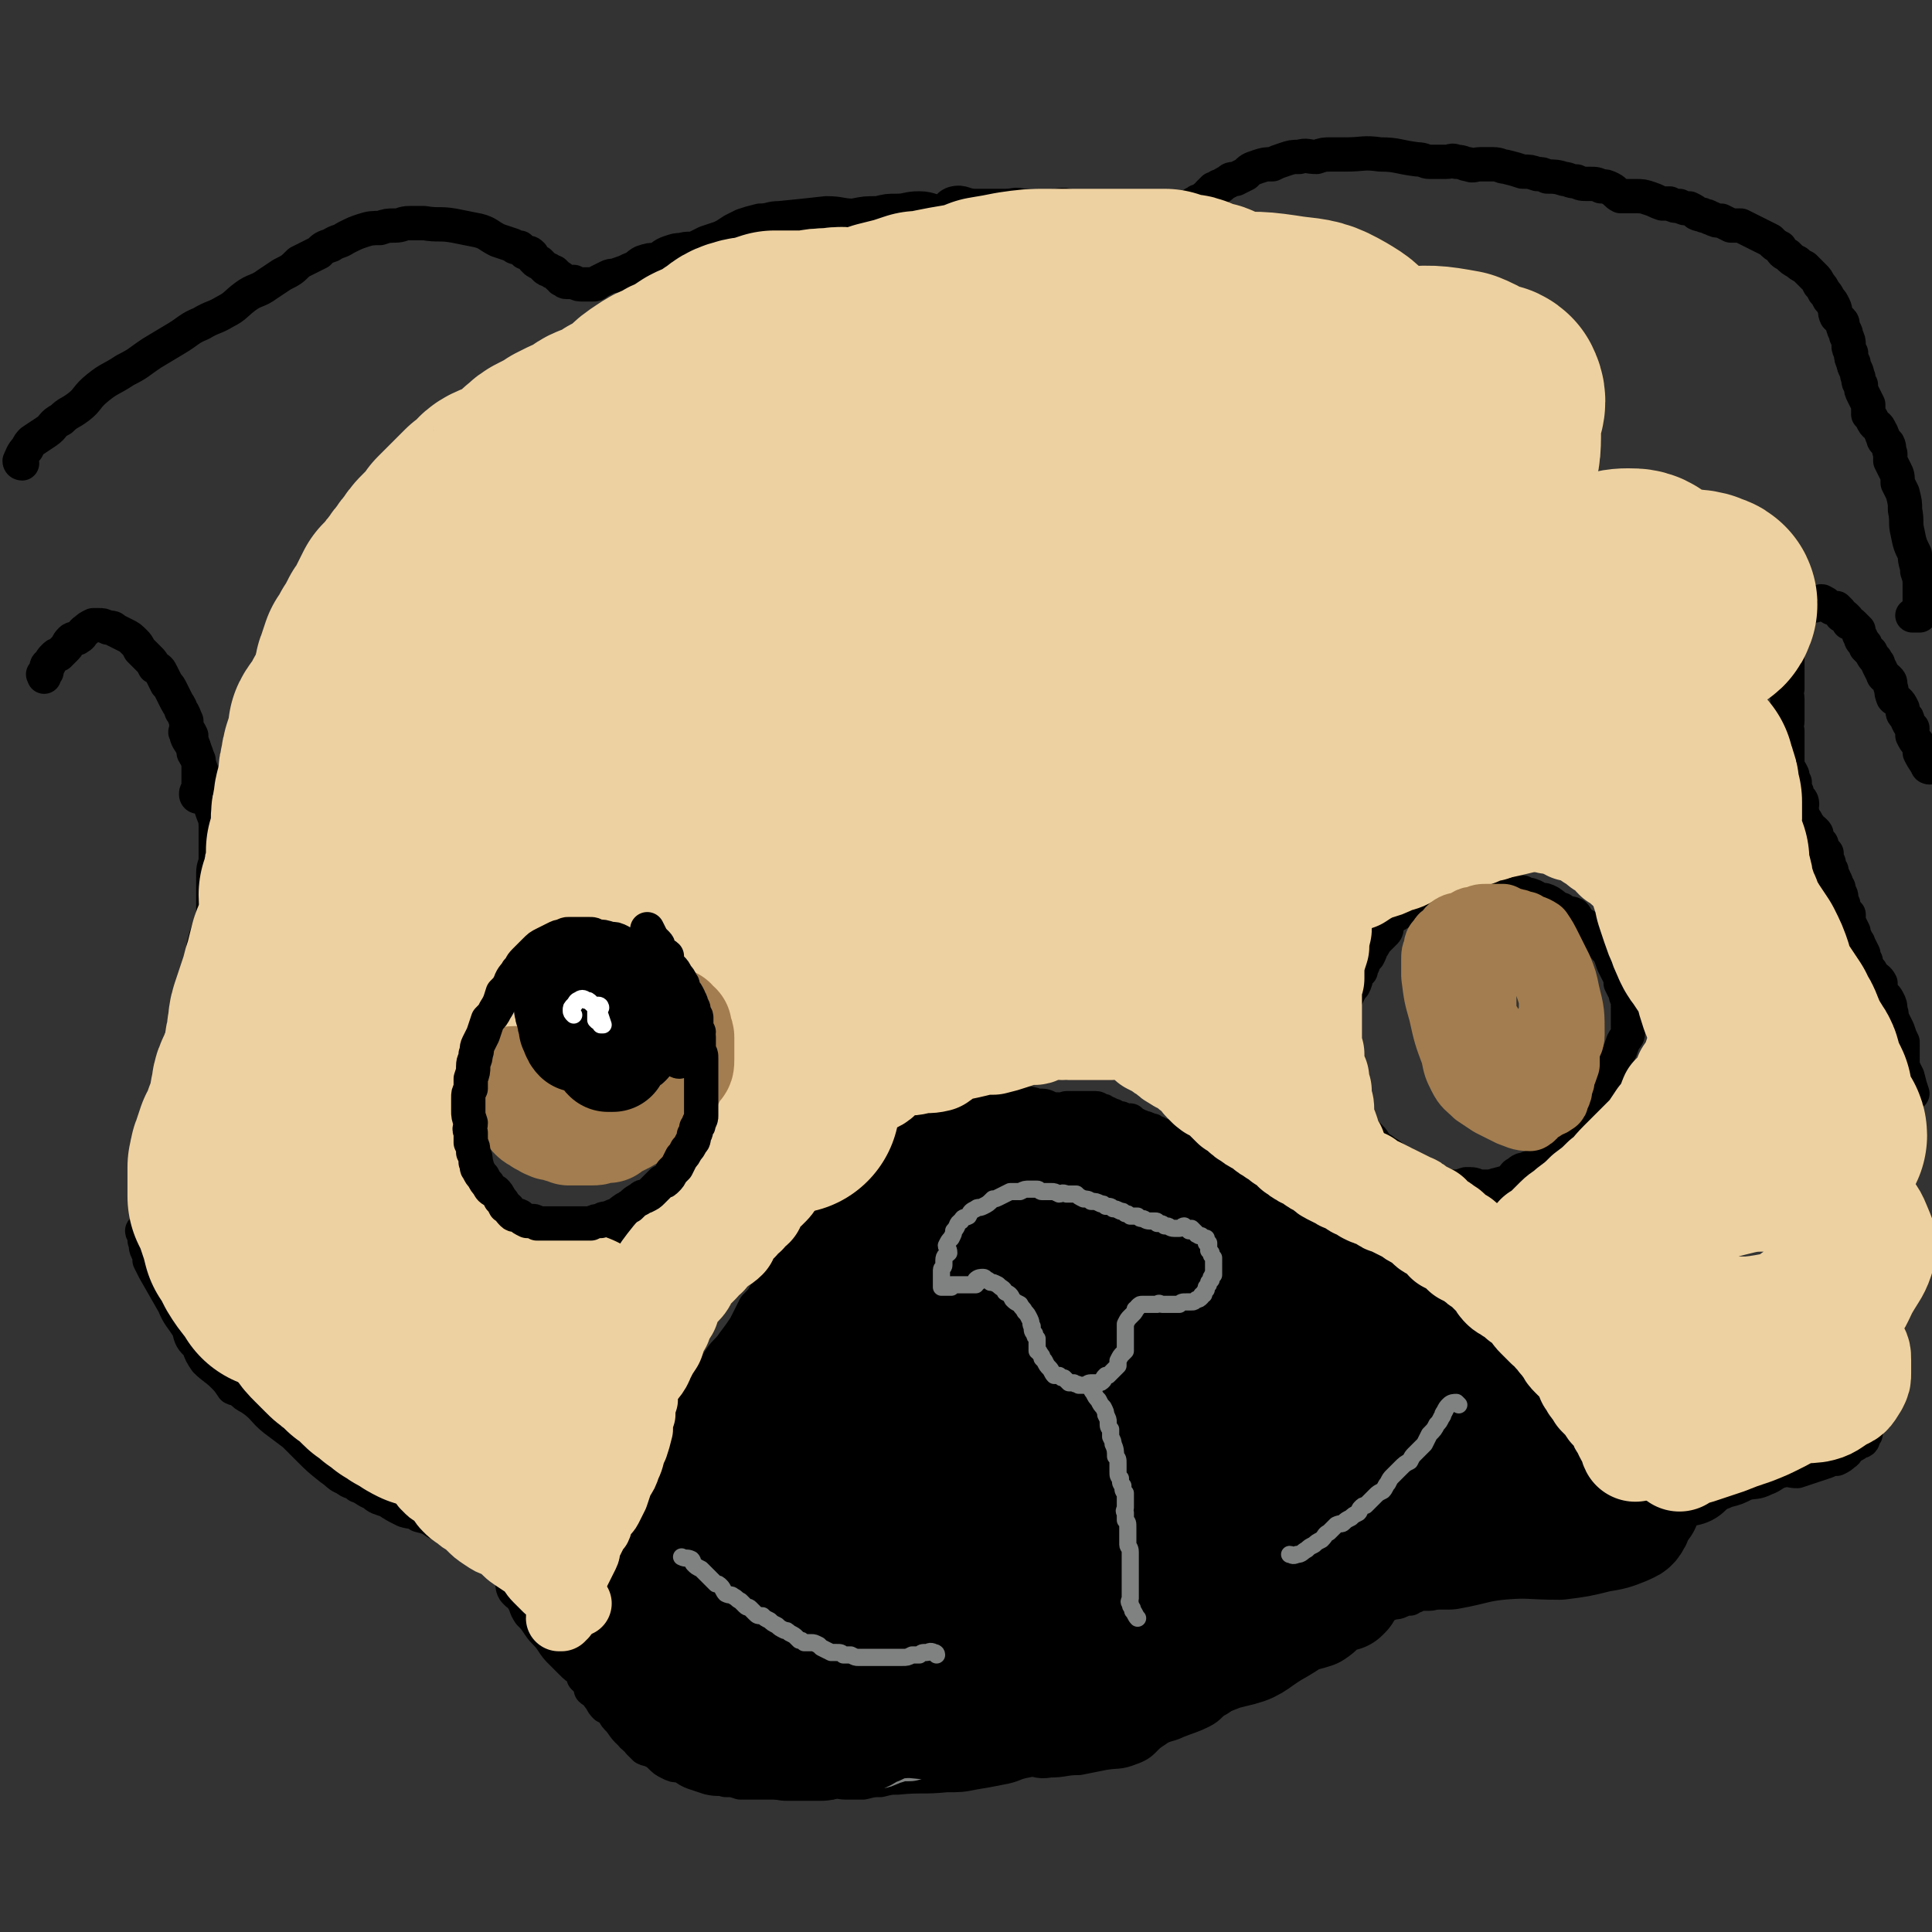 <svg viewBox='0 0 788 788' version='1.1' xmlns='http://www.w3.org/2000/svg' xmlns:xlink='http://www.w3.org/1999/xlink'><rect x="0" y="0" width="788" height="788" fill="#333333" stroke="none"/><g fill='none' stroke='#000000' stroke-width='14' stroke-linecap='round' stroke-linejoin='round'><path d='M77,300c-1,-1 -2,-2 -1,-1 0,2 1,3 3,6 2,4 1,4 3,9 1,4 1,4 2,8 1,4 2,4 2,7 1,4 2,4 2,8 0,3 0,3 0,7 0,3 0,3 0,6 0,3 -1,3 -1,6 0,4 0,4 0,7 0,3 0,3 0,5 0,3 0,3 0,6 -1,2 -1,2 -2,5 -1,3 -1,3 -2,7 0,3 0,3 0,7 -1,3 -1,3 -2,6 0,4 0,4 -1,7 -1,4 -1,4 -2,8 -1,3 0,3 -1,7 -2,10 -3,10 -6,20 -1,5 -1,5 -3,9 -1,4 -2,4 -3,8 -1,3 -1,3 -1,5 -1,4 -2,4 -3,8 0,4 -1,4 -1,8 0,4 1,4 1,8 0,4 -1,4 -1,8 0,2 0,2 0,5 -1,1 -1,1 -2,2 0,1 1,1 1,1 0,2 0,2 0,3 1,2 0,2 1,4 1,2 1,2 1,4 1,2 1,2 2,4 4,7 4,7 8,14 2,5 3,5 6,10 1,4 1,4 4,7 1,3 1,3 3,6 3,3 4,3 7,6 2,2 2,2 4,5 2,1 2,0 3,1 2,2 2,2 4,3 6,4 5,5 10,9 4,3 4,3 8,6 3,3 3,3 6,6 4,4 4,4 9,8 3,2 3,3 6,4 2,2 3,1 5,3 3,1 3,2 6,3 2,2 3,2 6,3 3,2 3,2 7,4 3,1 3,0 6,2 4,1 4,1 7,3 3,1 3,1 5,2 4,1 4,1 8,2 3,0 3,0 6,2 3,1 3,2 5,3 1,0 1,0 2,1 2,0 2,1 4,1 1,1 1,0 2,1 1,0 0,0 1,1 1,0 1,0 2,0 0,1 0,1 1,1 1,0 1,0 2,0 0,0 0,0 0,0 1,0 1,0 1,0 0,0 0,0 0,1 '/><path d='M211,650c0,0 -1,-1 -1,-1 -1,-1 -1,-3 -1,-3 0,0 1,1 1,2 2,2 2,2 3,4 2,3 1,3 3,6 2,2 2,2 4,5 2,3 3,3 5,6 2,3 2,3 4,5 2,2 2,2 4,4 2,2 2,2 4,3 1,2 1,2 1,3 1,1 1,1 2,2 1,2 1,2 1,3 1,1 2,1 3,2 0,1 0,1 1,2 1,2 1,2 2,3 2,1 2,1 3,2 1,2 1,2 3,4 1,1 1,1 3,3 1,1 1,1 2,3 2,1 2,1 3,3 1,1 1,1 2,2 2,1 2,0 3,1 2,1 2,1 3,2 2,2 2,2 4,3 2,1 2,1 4,1 3,1 3,2 6,3 3,1 3,1 6,2 4,1 4,0 7,1 3,0 3,0 6,1 3,0 3,0 6,0 3,0 3,0 6,0 3,0 3,0 6,0 3,0 3,-1 7,0 3,0 3,0 7,0 3,0 3,0 5,0 3,-1 3,0 6,0 4,0 4,0 7,0 4,-1 4,-1 7,-1 4,-1 4,-1 7,-1 10,-1 10,0 20,-1 6,0 6,0 11,-1 6,-1 6,-1 11,-2 6,-1 5,-2 11,-3 4,-1 4,1 9,0 6,0 6,-1 12,-1 5,-1 5,-1 10,-2 6,-1 6,0 11,-2 6,-2 5,-4 10,-7 4,-3 5,-2 9,-4 5,-2 6,-2 10,-4 4,-2 3,-3 7,-5 4,-3 4,-2 8,-5 5,-3 5,-3 10,-5 4,-3 4,-3 8,-6 5,-3 5,-3 10,-6 4,-2 4,-1 8,-3 2,-2 2,-2 4,-4 3,-3 3,-3 6,-5 2,-1 3,0 5,-1 2,0 2,0 4,-1 2,-1 2,-1 4,-2 2,-1 1,-1 3,-1 2,-1 2,0 4,-1 2,-1 2,-1 4,-1 1,-1 1,-1 2,-1 2,-1 1,-1 3,-1 1,0 2,0 3,0 2,0 2,-1 4,-1 3,-1 3,-2 5,-3 3,0 3,0 5,0 3,-1 3,-1 6,-2 4,-1 4,0 7,-1 3,-1 3,-2 7,-3 4,-2 4,-1 8,-3 3,-1 3,-1 6,-3 3,-1 3,-1 7,-2 2,-1 2,-1 5,-2 2,-1 2,0 4,-1 2,-1 1,-1 3,-1 3,-1 3,0 5,-1 2,-1 2,-1 4,-2 2,-2 2,-2 5,-4 2,-1 3,0 5,-1 2,-1 2,-1 4,-2 3,-2 2,-3 5,-3 3,-1 3,0 6,-1 2,-1 2,-2 4,-2 2,-1 3,-1 5,-1 3,-1 3,-1 6,-2 3,0 3,0 5,-1 4,-1 4,-1 8,-3 4,-1 4,0 8,-2 3,-1 3,-2 6,-3 4,-1 4,0 7,0 3,-1 3,-1 6,-2 3,-1 3,-1 6,-2 2,-1 2,-1 4,-1 2,-1 2,-1 3,-2 2,-1 1,-2 3,-3 2,-1 2,-1 3,-2 2,0 2,-1 2,-2 1,-1 1,-1 1,-2 '/><path d='M81,325c0,0 -1,0 -1,-1 0,-1 0,-1 1,-2 0,-2 0,-2 0,-4 0,-1 0,-1 0,-1 0,-1 0,-1 0,-2 0,-1 0,-1 0,-2 0,-1 0,-1 0,-2 0,0 0,0 0,-1 -1,-1 -1,-1 -1,-2 -1,0 0,0 -1,-1 0,-1 0,-1 0,-2 0,-1 0,-1 -1,-2 0,-2 0,-2 0,-3 -1,-2 -1,-2 -2,-3 0,-2 0,-2 0,-3 -1,-2 -1,-3 -2,-4 -1,-3 -1,-2 -2,-4 -1,-2 -1,-2 -2,-4 -1,-2 -1,-2 -2,-3 -1,-2 -1,-2 -2,-4 -1,-2 -1,-2 -3,-3 -1,-2 -1,-2 -2,-3 -1,-1 -1,-1 -2,-2 -1,-1 -1,-1 -2,-2 -1,-2 -1,-2 -2,-3 -2,-2 -2,-2 -4,-3 -2,-1 -2,-1 -4,-2 -1,-1 -1,-1 -3,-1 -2,-1 -2,-1 -4,-1 -1,0 -1,0 -2,0 -2,1 -2,1 -3,2 -2,1 -1,2 -3,3 -1,1 -2,0 -3,1 -2,2 -1,2 -2,3 -2,2 -2,2 -3,3 -1,0 -1,0 -2,1 -1,1 -1,1 -2,3 0,0 -1,0 -1,1 0,1 0,1 0,2 0,0 -1,0 -1,1 -1,0 0,0 0,1 '/><path d='M9,189c0,0 -1,0 -1,-1 1,-2 1,-3 3,-5 1,-2 1,-2 2,-3 3,-2 3,-2 6,-4 3,-2 2,-3 6,-5 3,-3 3,-2 7,-5 4,-3 3,-4 8,-8 5,-4 5,-3 11,-7 6,-3 5,-3 11,-7 5,-3 5,-3 10,-6 5,-3 5,-4 10,-6 5,-3 5,-2 10,-5 4,-2 4,-3 8,-6 4,-3 5,-2 9,-5 3,-2 3,-2 6,-4 4,-2 4,-2 7,-5 4,-2 4,-2 8,-4 2,-2 2,-2 5,-3 3,-2 3,-1 6,-3 4,-2 4,-2 7,-3 3,-1 4,-1 7,-1 3,-1 3,-1 6,-1 3,0 3,-1 6,-1 3,0 3,0 6,0 6,1 6,0 12,1 5,1 5,1 10,2 4,1 4,2 8,4 3,1 3,1 6,2 1,1 1,1 3,1 1,1 1,1 2,2 2,0 2,0 3,1 0,1 0,1 1,2 1,1 1,1 2,1 1,1 1,1 2,2 1,1 1,1 2,1 1,1 1,1 2,1 1,1 1,1 2,2 0,0 1,0 1,1 1,0 1,1 2,1 1,0 1,0 2,0 0,0 0,0 1,0 2,1 2,1 4,1 1,0 1,0 3,0 2,0 2,0 3,-1 2,-1 2,-1 4,-2 2,-1 2,0 4,-1 3,-1 3,-1 5,-2 3,-1 3,-2 5,-3 3,-1 3,-1 6,-1 2,-1 2,-2 5,-3 3,-1 3,-1 5,-1 3,-1 3,0 6,-1 2,-1 2,-1 4,-2 3,-1 3,-1 6,-2 2,-1 2,-1 5,-3 2,-1 2,-1 4,-2 3,-1 3,-1 7,-2 4,0 4,-1 8,-1 10,-1 10,-1 19,-2 6,0 6,1 11,1 5,-1 5,-1 10,-1 4,-1 4,-1 8,-1 4,0 4,-1 9,-1 5,0 5,2 10,1 2,0 1,-2 4,-3 4,-1 4,1 9,1 3,0 3,0 6,0 3,0 3,0 6,0 4,0 4,-1 7,0 4,0 4,1 7,1 4,0 4,-1 7,-1 4,-1 4,0 7,1 4,0 5,0 9,0 3,0 4,0 7,1 4,0 4,1 9,1 3,1 3,1 6,1 3,-1 3,-1 7,-2 3,0 3,0 5,0 2,-1 3,-1 5,-1 0,0 0,-1 0,-1 1,0 1,0 1,-1 1,0 1,-1 2,-1 2,-1 2,-1 3,-2 1,0 1,-1 1,-1 1,-1 1,-1 2,-2 1,0 1,0 2,-1 1,0 1,0 1,0 1,-1 1,-1 3,-2 1,-1 1,-1 3,-1 2,-1 2,-1 4,-2 2,-2 2,-2 5,-3 3,-1 3,-1 6,-1 2,-1 2,-1 5,-2 3,-1 3,-1 6,-1 3,-1 3,0 7,0 3,-1 3,-1 6,-1 3,0 3,0 6,0 7,0 7,-1 14,0 7,0 7,1 15,2 3,0 3,1 5,1 1,0 0,0 0,0 1,0 2,0 3,0 2,0 2,0 4,0 2,0 2,-1 4,0 3,0 3,1 5,1 2,1 2,0 5,0 2,0 2,0 5,0 3,0 3,1 5,1 4,1 4,1 7,2 3,0 3,0 6,1 2,0 2,0 4,1 3,0 4,0 7,1 2,0 2,1 5,1 2,1 2,1 5,1 3,0 3,0 5,1 2,0 2,0 4,1 2,1 2,2 4,3 3,0 3,0 6,0 3,0 3,0 6,1 3,1 2,1 5,2 2,0 2,0 3,0 2,1 2,1 4,1 2,1 2,1 4,1 2,1 2,1 3,2 2,1 2,0 3,1 2,0 2,1 3,1 2,1 2,1 4,1 2,1 2,1 4,2 2,0 2,0 4,0 2,1 2,1 4,2 2,1 2,1 4,2 2,1 2,1 4,2 2,2 2,2 4,3 1,2 1,2 3,3 2,2 2,2 4,3 1,1 1,1 3,2 1,1 1,1 2,2 1,1 1,1 2,2 1,1 1,1 2,3 1,1 1,1 2,3 1,1 1,1 2,3 1,1 1,1 2,3 1,2 0,2 1,4 1,1 1,1 2,2 1,1 0,1 1,3 0,1 1,1 1,3 1,2 1,2 1,4 0,1 0,1 1,3 0,2 0,2 1,4 0,1 0,1 1,3 1,2 0,2 1,3 0,2 0,2 1,3 0,2 0,2 1,4 1,2 1,2 2,4 0,2 0,2 0,4 1,1 1,1 2,3 1,2 2,1 3,4 1,1 0,1 1,2 0,2 1,2 2,3 1,2 0,2 1,4 0,2 0,2 0,3 1,2 1,2 2,4 1,2 1,2 1,5 1,2 1,2 2,4 1,4 1,4 1,7 1,5 0,5 1,9 1,5 1,5 3,9 0,4 1,4 1,7 1,3 1,3 1,6 0,2 0,2 0,4 0,1 0,1 0,2 0,1 0,1 0,2 0,1 0,1 0,1 0,1 0,1 0,1 0,1 1,1 0,2 0,0 -1,0 -2,0 0,0 0,0 -1,0 '/><path d='M787,313c0,0 -1,0 -1,-1 -2,-3 -2,-3 -3,-5 0,-1 1,-1 0,-2 0,-1 -1,-1 -1,-2 -1,-1 -1,-1 -2,-3 0,-1 0,-1 0,-3 -1,-1 -1,-1 -2,-3 0,-1 0,-1 -1,-2 -1,-1 -1,-1 -1,-3 -1,-2 -1,-2 -2,-3 -1,-1 -2,-1 -2,-2 -1,-2 0,-2 -1,-4 0,-2 0,-2 -1,-3 -1,-1 -2,-1 -2,-2 -1,-2 -1,-2 -2,-4 0,-1 0,0 -1,-2 -1,-1 -1,-1 -2,-3 -1,-1 -1,-1 -2,-2 0,-1 0,-1 -1,-2 -1,-1 -1,-1 -1,-2 -1,-1 -1,-2 -1,-3 -1,-1 -1,-1 -2,-2 -1,-1 -1,-1 -2,-1 0,-1 0,-1 -1,-2 -1,-1 -1,-1 -2,-1 0,-1 0,-1 -1,-2 0,0 0,0 -1,-1 -1,0 -1,0 -2,0 -1,-1 -1,-1 -2,-1 -1,-1 0,-1 -1,-1 -1,-1 -1,-1 -3,0 0,0 0,0 -1,1 0,0 0,0 -1,0 -1,0 -1,0 -1,0 -1,1 -1,1 -2,1 0,0 0,0 -1,1 0,0 0,0 0,1 -1,1 -1,1 -2,2 0,1 0,1 -1,2 0,1 0,1 0,2 -1,1 -1,1 -1,3 0,2 0,2 0,3 -1,2 -1,2 -2,4 0,2 0,2 0,4 0,1 0,1 0,3 0,2 0,2 0,3 0,3 0,3 0,5 -1,2 0,2 0,4 0,2 0,2 0,4 0,3 0,3 0,5 0,2 -1,2 0,4 0,2 0,1 0,3 0,2 0,2 0,4 0,2 0,2 0,4 0,2 0,2 0,4 1,1 1,1 2,3 0,1 0,1 1,3 0,1 0,1 0,3 1,1 1,1 1,3 1,1 2,1 2,3 0,1 -1,2 0,3 0,2 0,1 1,3 1,1 1,2 2,3 0,1 1,1 2,2 1,1 1,1 1,3 1,1 1,1 1,2 1,0 1,0 1,1 1,2 1,2 2,3 0,1 0,1 0,2 1,2 1,2 1,3 0,1 0,1 1,2 0,2 0,2 1,3 0,1 1,1 1,3 1,1 1,1 1,3 1,1 1,1 1,3 0,1 1,1 1,3 1,2 1,2 2,3 0,2 0,2 0,3 1,2 1,2 2,4 0,1 0,1 1,3 0,1 1,1 1,2 1,2 1,2 2,4 0,1 0,1 1,3 0,1 0,1 1,3 1,1 1,1 2,3 1,1 2,1 3,3 0,1 0,2 0,3 1,2 2,2 3,4 1,2 1,2 1,4 1,2 0,2 1,4 1,2 1,2 2,4 1,3 1,3 2,5 0,2 0,2 0,4 0,3 0,3 0,6 1,2 1,2 2,4 1,4 1,4 2,7 '/><path d='M239,679c-1,0 -1,0 -1,-1 -1,-2 -1,-2 -1,-3 0,-1 1,-1 1,-3 0,-1 0,-1 1,-3 0,-1 1,-1 1,-3 1,-1 0,-1 1,-3 1,-2 2,-2 3,-4 1,-3 0,-4 1,-7 4,-8 5,-8 9,-17 3,-7 3,-7 6,-14 3,-7 4,-7 7,-14 3,-6 2,-6 5,-12 2,-5 2,-5 5,-10 2,-4 2,-4 4,-8 2,-4 1,-4 4,-8 1,-3 2,-3 4,-6 3,-4 2,-5 5,-9 2,-3 3,-3 5,-6 3,-4 3,-4 5,-7 2,-4 2,-4 4,-8 3,-3 3,-3 5,-7 2,-3 2,-2 4,-5 2,-4 2,-4 4,-7 1,-3 1,-3 3,-6 2,-2 3,-2 5,-4 3,-3 2,-3 4,-5 1,-2 1,-2 2,-3 2,-2 2,-1 4,-3 1,-2 1,-2 3,-4 2,-2 3,-2 5,-4 3,-2 3,-2 6,-4 2,-2 2,-2 4,-4 3,-3 2,-3 4,-5 2,-2 2,-2 4,-4 1,-2 2,-2 3,-4 2,-2 2,-2 3,-4 2,-2 2,-2 3,-3 2,-2 2,-2 4,-3 1,-1 1,-1 2,-2 2,-1 2,0 3,-1 3,0 3,0 5,0 2,-1 2,-1 4,-1 2,-1 2,-1 4,-1 1,0 1,0 3,0 1,0 1,0 3,0 3,0 3,0 5,0 2,0 2,0 4,0 3,0 3,0 6,1 3,0 3,0 6,1 3,0 3,0 5,1 3,1 3,0 5,1 2,1 2,2 4,2 3,1 3,1 5,2 3,1 3,2 5,3 2,1 3,1 5,2 2,1 2,1 3,2 2,2 2,2 4,4 2,1 2,1 5,3 2,1 2,0 4,1 1,1 1,2 3,3 2,1 3,1 5,3 2,1 2,2 4,3 2,2 2,2 4,3 1,1 1,1 3,2 2,1 2,1 4,2 3,1 3,1 5,2 2,1 2,1 4,2 3,1 3,1 5,2 2,2 2,1 5,3 2,1 2,1 4,2 2,2 2,1 4,2 2,1 2,1 4,2 2,2 2,2 4,3 2,1 2,1 4,2 2,1 2,1 4,2 2,1 2,1 4,2 2,1 2,1 4,2 2,1 2,1 4,2 2,1 2,2 4,3 2,1 2,1 5,2 3,2 3,2 6,4 2,2 2,2 5,3 3,2 3,2 6,3 3,2 3,3 6,5 3,1 3,1 6,2 3,1 3,1 6,2 3,2 3,3 6,4 4,2 4,1 7,3 3,2 3,3 5,4 3,1 3,1 6,1 4,1 3,2 7,3 3,1 3,1 6,2 3,2 3,2 7,4 2,1 2,0 4,1 2,1 2,2 4,3 1,0 1,1 3,1 1,1 2,0 4,1 0,0 0,0 1,1 1,0 2,0 3,1 1,1 1,1 2,2 2,0 2,0 3,1 2,2 2,2 4,3 2,1 2,1 4,2 2,1 2,1 4,2 2,1 2,1 4,2 2,2 2,2 4,3 1,1 2,1 3,2 2,1 2,1 3,2 2,1 2,1 3,2 2,1 2,1 3,2 1,1 1,1 2,2 1,1 1,1 2,2 1,0 1,0 2,0 1,1 1,1 2,1 1,1 1,1 1,2 1,0 1,0 1,1 '/><path d='M416,456c0,0 0,-1 -1,-1 -2,0 -2,0 -4,1 -2,0 -2,0 -3,1 -2,0 -2,1 -3,2 -1,1 -1,2 -3,3 -2,1 -2,1 -5,2 -1,1 -1,2 -2,3 -2,2 -2,2 -4,4 -2,1 -2,2 -3,3 -2,2 -2,1 -3,3 -2,2 -2,2 -3,4 -1,2 -1,2 -2,5 0,1 -1,1 -1,3 -1,3 -1,3 -2,5 0,2 -1,2 -1,3 -1,2 -1,2 -1,4 0,2 0,2 0,4 0,2 1,2 1,3 1,2 1,2 2,3 1,2 1,2 2,4 1,1 1,1 2,2 1,1 1,1 3,2 0,0 1,0 2,0 1,0 1,0 2,0 1,0 1,-1 2,-1 1,-1 1,-1 3,-2 1,-1 1,-1 2,-3 1,-1 1,-1 3,-2 1,-1 0,-1 1,-2 2,-1 2,0 3,-1 1,-1 1,-1 2,-2 1,-1 1,-1 2,-1 1,-1 1,-1 3,-2 1,-1 1,-1 2,-1 1,-1 1,0 2,0 1,-1 1,0 2,0 0,0 0,-1 1,0 1,0 1,0 2,1 0,0 0,0 0,1 1,0 1,0 1,0 1,2 2,1 2,3 1,1 1,1 1,2 1,1 1,1 1,2 0,1 1,1 1,3 0,0 0,0 0,1 0,1 0,1 0,2 0,1 0,1 0,2 0,1 0,1 1,2 0,2 0,2 0,4 1,1 1,1 1,2 1,2 0,2 1,3 0,1 1,1 1,2 1,1 0,1 1,2 1,1 2,1 3,2 2,1 2,1 3,2 2,0 2,1 4,1 2,1 3,0 5,1 1,0 1,0 3,1 2,0 2,0 4,0 1,0 1,0 2,0 2,-1 2,-1 4,-2 1,0 1,0 2,-1 0,-1 0,-1 1,-2 1,0 1,0 2,-1 1,-1 1,-1 2,-2 0,0 0,-1 0,-2 1,-1 1,-1 1,-2 0,-1 0,-1 0,-2 0,-2 1,-1 1,-3 1,-1 0,-1 1,-2 0,0 0,0 0,-1 0,-1 0,-1 0,-2 0,-1 0,-1 0,-2 0,0 0,0 0,-1 0,-1 1,0 1,-1 0,0 0,-1 1,-1 1,0 1,0 2,0 1,0 1,0 3,1 1,0 1,0 3,1 1,0 1,0 3,0 1,0 1,0 3,1 1,0 1,1 3,2 1,0 1,0 3,0 1,1 1,1 2,1 1,1 1,1 2,1 1,0 1,0 1,0 1,0 1,0 2,0 0,0 1,0 1,0 0,0 0,-1 0,-2 1,0 1,0 1,0 1,-2 1,-2 1,-3 0,-1 0,-2 0,-3 0,-1 0,-1 0,-3 -1,-2 -1,-2 -1,-4 0,-1 0,-1 -1,-3 0,-1 0,-1 0,-3 -1,-1 -1,-1 -1,-3 -1,-1 0,-1 0,-2 0,-2 0,-2 0,-4 0,-1 0,-1 0,-3 -1,-1 -1,-1 -2,-3 -1,-1 0,-1 0,-3 -1,-1 -2,-1 -2,-2 -1,-1 0,-1 -1,-2 0,-1 -1,-1 -2,-2 0,-1 0,-2 -1,-3 -1,-1 -1,-1 -2,-2 0,-1 0,-1 -1,-2 -1,-1 -1,-1 -3,-2 -1,0 -1,-1 -2,-1 -1,-1 -1,-1 -3,-2 -1,0 -1,0 -2,0 -2,-1 -1,-1 -3,-1 -1,-1 -1,-1 -2,-1 -1,-1 -1,-1 -2,-1 -2,-1 -2,-1 -3,-1 -1,-1 -1,0 -2,-1 -2,-1 -2,-1 -3,-2 -1,0 -1,0 -2,0 -2,-1 -2,-1 -3,-1 -1,0 -1,0 -2,-1 -2,0 -1,-1 -3,-1 -1,-1 -1,-1 -2,-1 -1,0 -1,-1 -2,-1 -2,0 -2,0 -3,0 -1,0 -1,0 -3,0 -1,0 -1,0 -2,0 -1,0 -1,0 -2,0 -1,0 -1,0 -2,0 0,0 0,0 0,1 '/><path d='M448,546c0,0 -1,-1 -1,-1 -1,1 -2,1 -2,3 0,1 0,1 0,3 0,1 0,1 0,3 0,1 0,1 0,3 0,1 -1,1 -1,3 0,1 0,1 0,3 0,1 0,1 0,3 0,2 0,2 0,4 0,1 0,1 0,3 0,1 0,1 0,2 0,2 0,2 0,3 0,1 0,1 0,2 0,2 0,2 0,3 0,2 0,2 0,3 -1,2 0,2 0,3 0,2 0,2 0,3 0,1 -1,1 0,2 0,1 0,1 0,2 0,1 1,1 1,3 0,0 0,0 0,1 0,1 0,1 1,3 0,0 0,0 0,0 0,1 0,1 0,1 1,1 0,1 1,1 0,1 1,1 2,1 0,0 0,0 1,0 2,0 2,0 3,1 2,0 2,0 3,0 2,0 2,0 3,0 2,0 2,0 4,0 1,0 2,-1 3,0 2,0 2,0 4,0 2,0 2,0 5,0 3,0 3,0 5,0 3,0 3,1 6,1 2,0 2,0 5,1 2,0 2,0 5,1 2,0 2,0 4,0 2,1 2,1 4,2 2,1 2,1 4,2 2,1 2,0 4,1 2,0 1,1 3,1 2,1 2,0 4,1 1,1 1,1 3,2 2,1 3,0 5,1 2,1 2,1 3,3 2,1 2,1 3,2 2,1 2,1 3,2 2,1 2,1 3,2 2,1 2,1 4,2 2,1 2,1 3,2 1,1 1,1 2,2 2,1 2,1 3,2 1,1 1,1 2,2 0,1 1,1 1,1 1,1 1,2 2,3 0,1 0,1 1,1 1,1 1,1 1,2 0,0 1,0 1,1 0,0 0,0 0,0 0,0 0,0 0,0 '/><path d='M462,621c0,-1 0,-1 -1,-1 -1,-1 -1,-1 -2,-1 -2,-1 -2,-1 -3,-1 -1,-1 -1,-1 -3,-1 -1,0 -1,0 -2,0 -1,0 -1,0 -1,0 -1,0 -1,0 -2,0 -2,0 -2,0 -3,0 -2,0 -2,0 -4,1 -2,0 -2,0 -4,0 -2,1 -2,1 -4,2 -2,1 -2,1 -4,2 -3,0 -3,0 -5,1 -3,1 -3,1 -5,2 -2,0 -2,1 -4,2 -1,1 -1,1 -3,2 -3,1 -3,1 -5,3 -2,1 -2,0 -4,2 -1,1 -1,2 -3,3 -1,1 -2,1 -3,2 -3,1 -2,2 -4,3 -2,1 -2,1 -3,2 -2,2 -1,2 -2,4 -1,2 -2,2 -3,3 -1,2 -1,2 -2,3 -2,2 -2,2 -3,4 -2,2 -2,2 -3,4 -1,2 -2,2 -3,4 -1,1 -1,1 -2,3 -1,1 -1,1 -2,3 -1,1 -1,1 -3,3 -1,1 -1,2 -2,3 -1,2 -1,1 -2,3 -1,1 -1,1 -2,3 -2,1 -2,1 -3,3 -1,1 -1,2 -2,3 -1,2 -1,1 -2,3 -1,2 -1,1 -2,3 -1,2 -1,2 -2,3 -1,2 -1,2 -2,4 -1,1 -2,1 -3,3 0,1 0,1 0,2 -1,2 -1,2 -2,4 -1,1 -1,1 -2,2 -1,0 -1,0 -2,1 0,1 0,1 0,2 0,2 0,1 0,3 -1,1 -1,1 -1,3 0,0 0,0 0,0 '/><path d='M251,386c0,0 0,-1 -1,-1 -1,-1 -1,0 -2,0 0,-1 0,0 -1,0 -1,0 -1,0 -3,0 -1,0 -1,-1 -3,0 -1,0 -1,0 -2,0 -2,1 -2,1 -4,1 -2,0 -2,0 -4,1 -2,0 -2,0 -5,1 -2,0 -2,1 -5,2 -2,1 -2,0 -4,1 -2,1 -2,1 -4,3 -2,1 -2,1 -3,2 -2,1 -2,1 -3,2 -1,2 -1,2 -2,3 -2,2 -2,2 -3,3 -2,3 -1,3 -2,6 -1,2 -1,2 -2,5 -1,2 -2,2 -3,5 -1,2 -2,2 -3,4 0,3 0,3 0,5 -1,2 0,2 0,4 -1,3 -1,3 -2,6 -1,1 -1,1 -1,3 0,1 -1,1 -1,3 0,1 0,1 0,3 0,2 0,2 0,3 0,2 0,2 0,4 0,2 0,2 0,4 0,2 0,2 0,4 0,2 0,2 0,5 0,2 0,2 0,4 0,2 0,2 0,4 1,2 1,2 1,4 1,2 0,2 1,4 1,3 2,3 3,5 1,2 1,2 2,4 1,1 1,1 2,3 2,2 2,2 3,4 1,1 1,0 2,1 2,1 2,2 3,3 1,0 1,0 2,1 2,0 2,0 3,1 1,0 1,0 2,0 1,0 1,0 2,0 1,0 1,0 2,0 1,0 1,0 2,0 2,0 2,0 4,1 0,0 0,0 1,0 1,0 1,0 1,0 2,0 2,0 3,0 1,0 1,0 1,0 2,-1 2,-1 4,-1 1,0 1,0 2,0 2,0 2,0 4,-1 1,0 1,0 2,0 1,-1 1,-1 3,-1 1,-1 1,0 2,-1 1,-1 1,-1 2,-2 2,0 2,0 3,0 2,-1 2,-1 3,-2 2,-1 2,-1 3,-2 2,-2 3,-1 4,-3 2,-1 2,-1 3,-3 2,-1 2,-1 3,-2 1,-1 1,-1 2,-2 1,-1 1,-1 2,-3 1,-1 1,-1 3,-2 1,-2 1,-2 2,-3 2,-1 1,-2 2,-3 2,-2 2,-2 3,-4 1,-2 2,-2 3,-4 1,-2 0,-2 1,-5 1,-1 1,-1 2,-3 0,-2 0,-2 1,-4 1,-1 1,-1 1,-2 1,-1 1,-1 1,-3 0,-2 0,-2 1,-4 0,-1 0,-1 0,-3 0,-1 0,-1 0,-3 0,-2 0,-2 0,-3 0,-2 0,-2 1,-4 0,-1 1,-1 1,-3 0,-1 0,-1 -1,-3 0,-2 0,-1 0,-3 -1,-2 -1,-2 -1,-4 0,-1 0,-1 0,-3 0,-2 0,-2 -1,-4 -1,-2 -1,-2 -2,-3 -1,-2 -1,-2 -2,-3 -2,-2 -2,-2 -3,-4 -2,-1 -2,-1 -3,-3 -1,-1 -1,-1 -2,-3 -1,-1 -1,-1 -2,-2 0,-1 -1,-1 -2,-2 -1,0 -1,-1 -1,-1 -1,-1 -1,-1 -2,-2 -1,-1 -1,0 -2,-1 -1,-1 -1,-2 -2,-3 0,0 0,0 0,0 -1,-1 -1,-1 -1,-1 -1,0 -1,0 -1,0 '/><path d='M584,369c0,-1 0,-1 -1,-1 -1,-1 -1,0 -3,0 0,0 0,0 0,0 -2,0 -2,0 -4,0 -1,0 -1,0 -2,1 -1,0 -1,0 -2,1 -1,1 0,1 -1,2 -1,1 -1,1 -2,1 -1,1 -1,1 -2,2 -1,1 -1,1 -1,2 -1,1 0,2 -1,3 -1,1 -1,1 -2,2 -1,1 -1,1 -2,2 -1,2 -1,2 -2,3 0,1 0,1 -1,3 -1,1 -1,1 -2,3 0,1 -1,1 -1,3 -1,1 -1,1 -2,2 0,2 0,2 -1,4 -1,1 -1,1 -2,3 -1,2 -1,2 -2,4 0,2 0,3 -1,5 0,1 0,1 0,3 -1,2 0,2 -1,3 0,2 0,2 0,4 -1,2 -1,2 -1,3 0,2 0,2 1,3 0,2 0,2 0,4 0,2 -1,2 0,4 0,1 0,1 0,3 1,2 1,2 1,3 1,3 0,3 1,5 1,2 1,2 2,4 2,2 2,2 3,3 2,2 1,3 3,5 1,1 1,1 3,3 1,1 1,1 2,3 2,2 2,1 4,3 2,1 2,1 4,3 1,1 1,2 3,3 2,1 2,1 4,2 3,2 3,2 6,3 3,1 3,1 5,2 3,0 3,1 5,1 3,0 3,0 6,-1 3,0 3,0 5,1 3,0 3,0 5,0 3,-1 4,-1 7,-2 2,-1 2,-2 3,-3 2,-1 2,-2 4,-2 2,-1 3,-1 5,-2 2,-1 2,-1 4,-2 2,-2 2,-2 3,-3 2,-2 2,-2 3,-3 2,-3 2,-3 3,-5 2,-3 3,-2 4,-5 2,-2 1,-2 2,-4 1,-2 1,-2 2,-4 2,-2 2,-2 3,-3 1,-3 1,-3 3,-5 1,-3 1,-3 3,-5 1,-3 1,-3 3,-6 1,-2 1,-2 2,-5 1,-2 2,-2 2,-4 0,-2 0,-2 0,-4 0,-2 0,-2 0,-4 0,-2 0,-2 0,-4 0,-2 -1,-2 -1,-4 -1,-2 -1,-2 -2,-4 0,-2 0,-2 -1,-4 -1,-2 -1,-2 -2,-4 -1,-3 -1,-3 -2,-5 -2,-2 -2,-2 -3,-4 -2,-2 -2,-2 -3,-3 -2,-2 -2,-2 -3,-3 -1,-1 -2,-1 -3,-2 -1,-1 -1,-2 -2,-3 -2,-1 -3,0 -5,-2 -3,-1 -2,-1 -5,-3 -2,-1 -2,-1 -4,-1 -2,-1 -1,-1 -4,-2 -1,0 -1,0 -3,-1 -1,0 -1,0 -2,0 -1,-1 -1,0 -3,0 -1,-1 -1,-1 -1,-1 -1,0 -2,0 -3,0 -1,0 -1,-1 -3,-1 -1,0 -1,0 -3,0 -1,0 -1,0 -3,1 -1,0 -1,0 -2,1 -1,0 -1,-1 -2,0 -2,0 -1,1 -2,2 '/><path d='M288,327c0,0 0,-1 -1,-1 -2,1 -3,1 -5,3 -1,1 -1,1 -1,2 -1,2 -2,2 -3,4 0,2 0,2 0,4 -1,1 -1,1 -1,2 0,1 0,1 0,2 0,0 1,0 1,0 2,-1 2,-1 4,-1 3,-2 2,-2 5,-4 3,-2 3,-1 6,-4 3,-2 2,-2 5,-4 2,-2 2,-2 4,-3 1,-2 1,-1 3,-3 1,-1 1,-1 2,-1 0,-1 -1,-1 -1,-2 0,-1 0,-1 0,-1 -1,-1 -1,-1 -3,-1 -1,0 -1,0 -3,0 -2,0 -2,0 -3,1 -2,0 -2,0 -4,0 -1,1 -1,1 -2,2 -2,1 -2,1 -3,2 -1,2 -1,2 -2,4 0,2 0,2 -1,5 0,1 0,1 0,3 0,1 0,1 1,3 0,0 0,1 1,1 0,1 1,1 2,1 0,0 0,0 1,-1 1,0 1,0 2,0 1,-1 1,-1 1,-1 1,-1 2,-1 2,-2 0,-2 0,-2 0,-3 0,-1 0,-1 0,-2 0,-1 -1,-1 -1,-2 -1,-1 -1,-1 -2,-2 -1,0 -2,0 -3,0 -2,0 -2,0 -3,1 -2,1 -2,2 -3,3 -2,2 -2,1 -3,3 -1,2 -1,2 -2,4 0,0 0,0 0,1 '/><path d='M524,339c-1,0 -2,-1 -1,-1 0,2 1,3 3,6 1,1 1,1 3,2 2,1 2,1 4,2 2,0 2,1 3,1 1,0 2,1 3,0 1,0 1,0 2,-1 1,-1 1,-1 2,-2 0,-2 -1,-2 -2,-4 -1,-3 -1,-3 -3,-5 -1,-3 -1,-3 -3,-6 -2,-2 -2,-2 -4,-4 -1,-2 -2,-2 -4,-3 -1,0 -1,0 -2,0 -1,0 -1,0 -2,1 -1,2 -1,2 -2,4 -1,2 -1,2 -1,4 0,3 0,3 0,6 0,3 0,3 2,6 1,3 1,3 3,5 2,3 2,3 5,5 3,1 3,1 5,2 3,1 3,1 6,1 2,-1 2,-1 3,-1 2,-1 2,-1 3,-2 1,0 1,-1 1,-1 -1,-3 -1,-3 -2,-5 -3,-3 -3,-2 -6,-5 -4,-3 -4,-4 -7,-6 -4,-3 -4,-3 -8,-5 -3,-1 -3,-1 -6,-2 -3,0 -3,0 -5,0 -2,-1 -2,-1 -3,0 -1,1 -1,2 -1,3 0,3 0,3 0,5 1,3 1,3 3,5 2,3 2,4 5,6 4,2 4,2 8,3 3,2 3,2 6,2 4,1 4,2 7,1 2,0 3,0 4,-2 2,-1 3,-1 3,-3 1,-1 1,-2 0,-4 -1,-1 -2,-1 -3,-3 -2,-1 -2,-1 -5,-2 -2,-1 -2,-1 -5,-1 0,0 0,0 0,0 '/><path d='M553,318c0,0 -1,0 -1,-1 0,-2 0,-2 1,-5 0,-1 0,-1 1,-2 0,-1 0,-1 1,-2 3,-2 3,-2 5,-4 4,-2 4,-3 8,-4 5,-2 6,-2 11,-3 6,-1 6,-1 12,-2 '/><path d='M551,339c-1,0 -1,0 -1,-1 -1,-1 0,-1 0,-1 1,-1 1,-1 2,-2 3,-2 3,-2 6,-3 5,-2 5,-2 10,-4 8,-3 8,-2 15,-4 1,-1 2,-1 3,-1 '/><path d='M300,308c0,0 0,-1 -1,-1 -1,-1 -1,-1 -2,-1 -2,-1 -2,-1 -3,-1 -2,-1 -2,-1 -4,-2 -4,-1 -4,-2 -7,-3 -3,-1 -3,-1 -7,-2 -4,-1 -4,-2 -8,-2 -3,0 -4,0 -7,1 -5,2 -5,3 -9,5 '/></g>
<g fill='none' stroke='#000000' stroke-width='7' stroke-linecap='round' stroke-linejoin='round'><path d='M284,316c0,0 0,-1 -1,-1 -1,0 -1,0 -2,0 -2,-1 -2,-1 -3,-1 -9,0 -9,1 -18,1 -15,0 -15,0 -30,1 -8,0 -8,0 -16,1 -6,1 -6,1 -10,3 -4,3 -5,4 -7,8 -3,4 -2,5 -5,10 -1,2 -1,2 -3,5 '/><path d='M286,306c0,-1 -1,-1 -1,-1 -2,-1 -2,-1 -3,-2 -2,0 -2,0 -4,0 -2,-1 -2,-1 -4,-1 -5,0 -5,0 -10,1 -11,2 -11,3 -22,5 -14,3 -14,2 -28,6 -8,2 -8,3 -16,6 '/><path d='M532,339c0,-1 -1,-1 -1,-1 1,-5 2,-5 5,-9 3,-5 3,-5 7,-10 5,-6 5,-6 11,-11 6,-6 6,-6 13,-10 5,-4 5,-5 12,-7 5,-2 5,-2 11,-3 4,-1 4,-1 8,-2 '/><path d='M556,334c0,0 -2,0 -1,-1 1,-3 2,-3 4,-5 3,-3 3,-3 6,-5 3,-2 3,-3 7,-5 5,-2 5,-2 11,-3 6,-2 6,-2 12,-3 6,-2 7,-2 13,-3 '/><path d='M521,339c-1,0 -1,0 -1,-1 -1,-2 -1,-2 0,-4 3,-6 3,-6 7,-11 7,-10 6,-11 15,-20 7,-8 8,-7 17,-13 9,-7 10,-7 20,-12 10,-5 10,-4 20,-8 9,-3 9,-4 19,-5 9,-2 9,-1 18,0 7,0 7,1 14,3 3,1 3,1 5,2 '/><path d='M554,339c-1,0 -2,0 -1,-1 0,-1 0,-1 1,-2 2,-2 2,-2 5,-4 6,-3 6,-3 12,-6 13,-6 13,-6 25,-11 5,-2 5,-2 10,-4 '/></g>
<g fill='none' stroke='#808282' stroke-width='27' stroke-linecap='round' stroke-linejoin='round'><path d='M473,657c0,-1 -1,-1 -1,-1 0,-1 1,-1 1,-2 0,-1 0,-1 0,-1 -4,0 -5,0 -9,1 -13,2 -13,2 -26,4 -13,2 -13,1 -26,4 -8,2 -8,2 -16,5 -5,3 -5,3 -9,7 -3,2 -3,2 -4,5 -1,4 -1,4 -1,8 0,3 0,3 1,6 1,1 1,1 3,2 1,0 1,-1 3,-1 3,-2 3,-2 6,-3 11,-4 11,-4 23,-7 11,-3 11,-2 23,-5 8,-2 8,-1 16,-5 6,-2 5,-3 11,-7 6,-4 6,-3 12,-7 6,-3 6,-3 11,-7 4,-2 4,-2 7,-6 1,-2 1,-2 1,-4 0,-4 0,-4 -1,-7 0,-1 0,-1 -1,-2 -2,0 -2,0 -3,-1 -3,0 -3,0 -6,1 -9,0 -9,-1 -18,1 -11,3 -10,5 -21,7 -14,3 -15,-1 -29,3 -9,2 -9,4 -17,9 -5,4 -5,5 -9,9 -5,4 -6,4 -9,9 -3,4 -2,5 -4,9 -2,3 -3,3 -4,6 -1,5 0,6 0,11 0,2 -1,3 0,5 0,1 1,1 1,2 1,0 1,1 1,1 1,0 1,0 1,0 1,-1 1,-1 2,-1 1,0 1,0 3,0 1,0 1,0 2,0 1,-1 1,-1 3,-1 1,-1 1,0 2,-1 2,0 2,0 4,-1 4,-1 4,-1 8,-2 9,-3 9,-2 18,-5 6,-2 6,-3 12,-5 6,-2 6,-3 11,-5 5,-1 5,-1 10,-3 3,-2 3,-2 7,-4 2,-2 1,-2 4,-4 1,0 1,0 2,0 1,-1 1,-2 0,-2 0,0 -1,0 -2,0 -1,0 -1,0 -2,0 -1,0 -1,0 -2,0 -2,1 -2,1 -5,2 -3,1 -3,1 -7,2 -10,4 -10,3 -20,7 -8,3 -8,3 -16,7 -7,3 -6,4 -13,6 -8,2 -8,1 -16,3 -6,1 -6,1 -12,3 -5,1 -5,1 -10,3 -3,2 -4,1 -6,4 -2,2 0,3 -2,6 -1,1 -3,0 -3,0 0,1 1,1 2,1 0,0 0,0 1,0 0,0 0,0 1,0 1,0 1,0 2,0 1,0 1,0 3,-1 1,0 1,-1 3,-1 3,-1 3,-1 7,-1 3,-1 3,-1 7,-2 4,-1 4,-2 8,-3 12,-2 12,-2 24,-4 8,-2 8,-1 15,-4 7,-3 7,-5 14,-7 8,-2 8,-1 17,-2 6,-1 6,-1 12,-3 6,-1 6,-1 12,-3 5,-1 5,-1 9,-3 4,-2 4,-2 7,-4 3,-2 4,-2 6,-4 2,-3 1,-3 2,-6 0,-1 0,-2 1,-3 0,0 1,0 2,0 0,-1 0,-1 0,-1 0,-1 0,-1 0,-1 0,-1 0,-1 1,-1 0,-1 0,-1 1,-1 1,-1 1,-1 1,-1 1,0 1,0 2,-1 1,0 1,0 2,0 0,-1 0,-1 1,-2 1,-1 1,-1 2,-2 2,-1 2,0 4,-1 1,-1 1,-1 2,-2 2,-1 2,-1 3,-2 0,0 0,-1 0,-1 0,-1 1,0 1,-1 0,0 0,0 0,-1 -1,-1 0,-1 -1,-2 0,-1 0,-1 -1,-1 0,0 -1,0 -1,0 '/></g>
<g fill='none' stroke='#000000' stroke-width='45' stroke-linecap='round' stroke-linejoin='round'><path d='M467,638c-1,0 -1,-1 -1,-1 -9,0 -9,0 -17,1 -10,2 -10,2 -19,4 -6,2 -7,2 -13,5 -5,2 -5,2 -9,6 -3,2 -3,2 -5,5 -2,3 -2,3 -2,6 0,2 1,3 3,4 2,1 3,1 6,1 11,-2 11,-3 22,-5 17,-2 17,1 33,-3 15,-4 15,-4 28,-12 10,-7 10,-8 18,-18 5,-7 5,-7 9,-15 1,-4 2,-5 1,-9 -1,-3 -2,-3 -5,-4 -5,-2 -5,-3 -11,-2 -17,1 -17,2 -33,5 -19,3 -19,1 -38,6 -19,5 -19,5 -38,12 -14,6 -13,7 -26,15 -10,7 -10,7 -19,14 -7,6 -7,5 -14,11 -4,3 -5,4 -7,8 -1,2 0,3 1,5 1,2 2,2 3,3 3,2 2,3 5,5 1,1 1,0 3,0 2,1 2,0 4,0 1,0 1,1 3,1 1,1 2,1 3,2 2,1 2,1 4,2 2,1 2,1 4,2 2,1 2,1 5,2 3,0 3,0 6,0 9,-2 9,-2 17,-4 9,-2 9,-2 17,-5 6,-2 6,-2 12,-6 5,-2 5,-3 10,-5 5,-3 5,-3 10,-6 4,-2 3,-3 7,-6 4,-2 4,-2 7,-3 3,-2 3,-1 5,-3 1,0 1,-1 2,-1 0,-1 1,-1 1,-1 -1,0 -1,0 -2,0 -1,0 -1,-1 -3,0 -6,1 -6,1 -11,2 -16,4 -15,4 -31,7 -15,3 -15,1 -29,4 -10,2 -10,3 -20,6 -8,3 -8,3 -17,6 -7,3 -7,4 -14,7 -5,2 -6,2 -11,5 -2,2 -3,2 -5,4 -1,2 -1,3 -1,5 -1,1 -2,2 -2,3 1,1 1,1 3,2 0,1 0,0 1,1 1,0 1,0 2,0 2,0 2,-1 4,0 2,0 2,0 5,0 3,0 3,0 6,0 9,0 9,1 18,0 7,0 7,-2 14,-3 9,-1 9,1 18,0 9,-1 9,-2 17,-4 7,-1 7,-1 13,-3 4,-1 4,-1 8,-3 4,-1 4,0 8,-2 3,-2 2,-3 5,-6 2,-2 3,-1 5,-3 3,-2 3,-3 5,-4 3,-1 4,0 7,-1 3,-1 2,-2 5,-3 2,-1 2,-1 3,-2 2,0 2,0 3,0 3,-2 3,-2 6,-3 2,-1 2,0 4,-1 3,-2 3,-2 5,-4 3,-1 3,-1 6,-2 2,-1 2,-1 5,-3 2,-1 2,-1 4,-2 3,-1 3,-1 6,-2 2,-1 2,-1 4,-2 2,-1 2,-1 4,-3 2,-1 2,-2 4,-3 2,-1 2,-1 4,-3 3,-1 3,-1 5,-2 3,-1 3,-1 6,-2 2,-1 2,-2 4,-3 3,-1 3,-1 6,-3 3,-2 3,-2 6,-3 3,-1 3,-1 7,-2 3,-1 3,-1 6,-3 3,-1 3,-1 6,-2 3,-1 3,-1 6,-2 2,-1 2,-1 4,-1 3,-1 3,-1 5,-2 2,0 2,0 5,-1 2,-1 2,0 4,-1 2,-1 2,-1 4,-1 3,-1 3,-1 6,-1 3,0 3,0 5,-1 2,-1 2,-2 5,-3 1,-1 2,0 3,0 2,0 2,-1 3,-1 2,-1 2,0 3,0 0,-1 0,-2 1,-2 0,0 1,1 1,2 -1,1 -1,0 -2,1 -3,2 -3,2 -5,3 -8,6 -7,7 -15,11 -11,5 -12,3 -23,6 -9,2 -9,2 -18,5 -13,4 -13,3 -26,9 -10,4 -10,5 -20,10 -9,5 -9,4 -17,9 -8,5 -8,5 -16,10 -6,4 -6,3 -12,7 -4,2 -4,2 -7,4 -4,2 -5,1 -8,4 -2,2 -1,3 -2,6 -1,1 -2,0 -3,1 0,0 0,0 0,0 0,0 0,-1 0,-1 0,0 -1,0 -1,0 0,0 0,1 0,1 0,0 1,0 1,0 3,0 3,0 5,-1 4,0 4,-1 8,-2 6,-2 6,-1 12,-3 6,-3 6,-3 11,-5 5,-3 5,-3 10,-5 5,-3 6,-3 11,-5 4,-3 4,-3 9,-6 5,-2 5,-2 10,-5 6,-2 6,-2 11,-4 3,-1 4,-1 7,-2 3,-2 2,-2 5,-4 1,-1 1,-1 3,-2 1,0 1,-1 3,-1 0,0 1,0 1,0 1,-1 1,-1 1,-1 -1,-1 -1,-1 -2,-1 0,0 0,1 0,1 -1,0 -1,0 -2,0 -1,1 -1,1 -3,2 -3,1 -3,1 -6,3 -8,5 -8,6 -17,11 -8,5 -7,6 -16,8 -11,3 -12,0 -24,2 -9,1 -9,1 -18,3 -9,1 -9,2 -18,3 -7,2 -8,2 -15,4 -9,1 -9,1 -17,3 -6,2 -6,2 -12,4 -7,2 -7,2 -13,4 -5,1 -5,1 -10,3 -4,1 -4,1 -8,2 -3,1 -3,1 -5,1 -3,1 -3,2 -6,3 -3,1 -3,2 -6,3 -2,1 -2,1 -4,1 -2,1 -2,1 -3,1 -3,0 -3,-1 -6,0 -1,0 -1,0 -3,1 -1,0 -1,0 -3,0 -2,0 -2,0 -4,0 -1,0 -1,0 -3,0 -2,0 -2,0 -4,0 -2,-1 -2,-1 -5,-1 -2,0 -2,0 -4,-1 -3,0 -3,0 -5,-1 -3,0 -3,0 -6,0 -3,-1 -3,-2 -6,-3 -3,-1 -3,-1 -6,-1 -3,-1 -3,-1 -5,-1 -3,-1 -3,-1 -6,-2 -2,-1 -2,-1 -4,-2 -1,-1 -2,0 -3,-1 -1,-1 0,-2 -1,-2 -1,-1 -2,-1 -3,-2 0,0 0,0 0,0 0,-1 0,-1 0,-1 -1,-1 -1,-1 -1,-1 -1,-1 -1,-1 -1,-2 0,0 0,0 0,0 0,-1 0,-1 0,-2 0,-1 0,-1 0,-1 0,-1 0,-1 0,-2 0,-1 0,-1 0,-1 0,-2 0,-2 0,-4 0,-1 0,-1 -1,-2 0,-1 0,-1 0,-2 -1,-2 -1,-2 -1,-3 -1,-2 -1,-2 -1,-3 0,-2 0,-2 0,-3 0,-2 -1,-2 -1,-3 0,-2 0,-3 0,-5 1,-2 1,-2 2,-4 1,-3 0,-3 1,-6 1,-3 2,-3 3,-5 1,-2 1,-3 2,-5 2,-2 2,-2 4,-4 2,-3 2,-4 4,-7 3,-3 3,-3 5,-6 2,-3 2,-3 4,-5 2,-3 2,-2 5,-5 2,-2 2,-2 4,-5 2,-2 1,-3 3,-5 1,-3 2,-2 4,-5 2,-2 2,-3 3,-6 2,-2 2,-2 3,-4 2,-3 2,-3 4,-5 2,-3 2,-3 4,-6 1,-3 1,-3 3,-5 2,-3 2,-3 4,-6 2,-2 2,-2 5,-4 2,-2 2,-2 4,-4 2,-2 2,-3 4,-5 1,-2 2,-1 3,-3 2,-3 2,-3 4,-6 1,-2 2,-2 3,-4 2,-2 2,-2 3,-3 2,-2 2,-2 4,-4 1,-1 1,-1 3,-3 1,-1 0,-2 1,-3 1,-2 1,-2 2,-3 1,-2 2,-2 3,-3 0,-2 0,-2 1,-3 0,-1 0,-1 0,-2 1,-1 1,-1 2,-2 0,-1 0,-1 0,-2 1,-1 1,-1 1,-1 1,-1 1,-1 1,-2 0,-1 0,-1 1,-2 0,-1 0,-1 1,-1 1,-1 0,-1 1,-2 0,-1 0,-1 1,-1 0,-1 0,-1 1,-2 0,0 0,0 0,-1 1,0 1,0 1,-1 0,0 0,0 0,-1 0,0 0,-1 0,-1 -1,2 -2,2 -3,4 -2,2 -1,3 -2,6 -3,4 -3,4 -5,7 -3,4 -3,4 -6,8 -3,5 -3,5 -6,9 -2,4 -2,4 -5,8 -2,3 -1,3 -3,7 -2,3 -2,3 -3,6 -2,4 -2,4 -3,8 -1,4 -1,4 -3,8 -1,3 -1,3 -3,7 -1,3 -1,4 -2,7 -1,4 -1,4 -2,7 -1,4 -2,4 -3,8 -1,3 -1,3 -2,6 0,3 0,3 0,6 -1,2 -1,2 -1,5 -1,2 -1,2 -2,5 0,2 0,2 -1,4 0,3 0,3 0,5 -1,3 -1,3 -2,5 -1,4 0,4 -1,7 -1,3 -1,3 -2,6 0,2 0,2 -1,5 0,3 0,3 0,5 -1,3 0,3 0,6 1,2 1,2 2,4 1,2 1,2 2,3 1,2 0,2 1,3 1,0 2,0 3,-1 6,-5 8,-4 11,-10 8,-13 5,-15 10,-29 7,-16 8,-16 15,-32 7,-16 7,-17 15,-33 7,-15 6,-15 15,-28 6,-10 6,-10 14,-19 3,-3 4,-1 7,-4 2,-2 1,-3 2,-5 1,-1 2,-1 2,0 0,0 -1,1 -1,3 -1,1 -1,1 -3,3 -1,1 -2,1 -3,3 -5,13 -2,14 -9,26 -11,20 -13,19 -26,36 -10,13 -11,12 -21,25 -10,12 -10,12 -19,25 -7,10 -7,10 -14,19 -4,5 -4,5 -8,10 -2,3 -2,4 -4,6 0,0 -1,-1 0,-1 0,-2 0,-2 2,-3 3,-3 4,-3 8,-6 7,-7 8,-6 15,-13 10,-11 9,-12 19,-23 10,-11 10,-11 20,-22 9,-9 9,-9 18,-20 8,-9 8,-9 16,-18 5,-6 5,-6 10,-13 4,-5 4,-5 7,-10 1,-3 2,-5 2,-6 0,-1 -1,1 -2,2 -1,1 -1,1 -2,2 -1,1 -2,1 -3,3 -2,3 -2,3 -3,6 -6,10 -7,9 -11,20 -4,14 -2,15 -5,28 -2,10 -3,10 -5,20 -3,10 -2,10 -4,19 -1,6 0,6 -1,12 -1,3 -2,4 -2,5 1,1 3,0 5,-1 4,-3 4,-3 8,-7 7,-7 9,-6 14,-14 7,-12 4,-13 9,-26 6,-14 6,-14 11,-28 4,-11 4,-11 8,-21 3,-7 3,-7 6,-13 0,-1 0,-1 1,-3 0,-1 0,-1 0,-1 -1,0 -2,1 -3,3 -1,1 -2,0 -3,2 -2,2 -2,3 -4,5 -2,3 -2,3 -4,6 -6,8 -7,8 -12,16 -5,9 -6,9 -8,18 -3,13 -1,13 -4,26 -1,7 -2,6 -4,13 -2,7 -2,7 -4,13 -1,3 -1,3 -2,5 -1,2 -1,2 -2,3 -1,0 -1,0 -1,0 0,-1 1,0 2,-1 1,-1 1,-1 2,-2 1,-1 1,-1 2,-2 3,-2 3,-1 6,-3 7,-4 7,-4 14,-8 7,-5 8,-4 15,-9 6,-6 7,-6 12,-12 3,-6 2,-6 5,-12 3,-5 3,-5 6,-9 2,-3 2,-3 5,-7 2,-3 2,-3 4,-6 2,-3 2,-3 3,-6 2,-4 2,-4 2,-8 -1,-5 -1,-5 -2,-9 -1,-3 0,-3 -1,-6 -1,-2 -1,-2 -2,-4 0,-1 0,-1 0,-3 0,0 0,0 -1,-1 0,-1 0,-1 0,-3 -1,-2 -1,-2 -2,-3 -1,-2 0,-2 -1,-3 -2,-2 -2,-2 -3,-3 -2,-1 -2,-1 -4,-2 -2,-1 -2,-1 -4,-2 -2,-1 -2,-1 -4,-1 -2,-1 -2,0 -4,0 -1,0 -1,-1 -2,0 -2,0 -1,1 -3,1 -1,0 -1,0 -2,0 -2,1 -2,1 -3,2 -1,1 -1,1 -2,3 0,2 -1,2 -1,4 0,3 0,3 1,6 1,3 1,4 3,6 2,3 3,3 6,4 3,1 3,1 7,1 3,-1 3,0 6,-1 7,-3 8,-3 15,-7 4,-3 4,-3 7,-7 2,-2 1,-3 2,-6 0,-1 -1,0 -1,-1 -1,-2 -1,-2 -1,-5 0,-2 0,-2 -1,-4 -1,-3 -1,-2 -2,-5 -2,-3 -2,-3 -3,-5 -2,-3 -2,-3 -4,-5 -3,-3 -3,-3 -6,-5 -3,-3 -3,-3 -7,-5 -3,-2 -2,-2 -5,-4 -2,-1 -3,0 -5,-1 -2,-1 -2,-1 -5,-2 -1,0 -1,0 -3,0 -2,-1 -2,-1 -3,-2 -2,0 -2,0 -3,0 -1,0 -1,0 -2,0 -1,-1 -1,-1 -2,-1 -1,-1 -1,0 -2,0 -2,0 -2,0 -3,0 -2,0 -2,-1 -3,0 -2,0 -2,0 -3,1 -2,0 -2,0 -4,0 -2,0 -2,1 -4,1 -2,1 -2,1 -4,3 -4,1 -3,1 -7,3 -3,2 -3,1 -7,3 -2,2 -2,2 -5,4 -3,2 -3,2 -6,4 -2,2 -3,2 -5,3 -2,2 -2,2 -4,3 -2,2 -2,2 -4,4 -3,1 -2,2 -5,3 -2,2 -2,2 -4,3 -2,2 -2,3 -4,5 -3,2 -3,2 -5,4 -3,3 -3,3 -5,6 -2,2 -2,1 -4,4 -2,2 -1,2 -3,4 -2,3 -2,2 -4,5 -2,3 -2,3 -3,6 -2,2 -2,2 -3,4 -1,2 -1,3 -2,5 -1,2 -2,2 -3,4 -1,3 -1,3 -2,5 -1,2 -1,2 -2,4 -1,2 -1,1 -2,3 0,2 0,2 0,3 -1,2 -2,2 -3,3 -1,2 0,2 0,3 -1,1 -1,1 -2,2 -1,0 -1,1 -1,1 0,0 0,-1 0,-2 0,-1 0,-1 0,-2 0,-1 0,-1 1,-3 0,-3 0,-3 1,-6 0,-2 1,-2 2,-5 1,-4 1,-4 2,-8 2,-4 2,-4 4,-7 3,-4 2,-5 5,-8 3,-5 4,-5 7,-10 4,-5 3,-5 7,-10 3,-5 4,-5 7,-9 3,-4 3,-4 6,-8 3,-3 3,-3 6,-6 2,-3 2,-3 4,-5 2,-2 2,-2 4,-4 1,-1 0,-2 1,-3 2,-1 2,-1 4,-2 1,-1 0,-2 1,-3 2,-1 2,-1 4,-2 1,-1 1,-1 3,-2 2,-1 1,-1 3,-2 2,-1 2,-1 4,-2 3,-1 3,-1 5,-2 2,-1 2,-1 4,-1 3,-1 3,-1 6,-1 2,-1 2,-1 5,-1 2,0 2,0 5,0 2,0 1,1 3,1 3,0 3,0 6,0 2,0 2,0 4,1 2,0 2,1 4,2 2,0 2,0 5,1 2,0 2,0 4,1 3,1 3,1 6,2 2,2 2,2 4,3 3,1 3,1 5,2 3,1 2,1 5,2 2,1 3,1 5,2 3,1 3,1 6,3 3,1 3,1 6,3 3,1 3,1 6,2 3,1 3,1 7,3 3,2 3,2 6,3 3,2 3,2 7,4 3,2 2,2 6,4 2,1 2,1 5,2 3,2 2,2 5,3 3,2 3,2 6,3 3,2 3,2 6,3 3,2 3,2 7,4 3,2 3,2 6,3 4,2 4,2 8,4 4,2 4,3 8,5 4,1 4,1 8,3 4,1 4,2 8,4 3,2 3,1 7,3 3,1 4,1 7,3 4,2 3,2 6,4 3,2 3,2 6,3 4,2 4,1 7,2 3,1 3,2 6,3 3,1 3,2 6,3 3,1 3,1 7,3 3,1 3,1 5,2 3,2 2,2 5,4 1,1 1,1 3,2 2,1 1,1 3,2 2,1 2,1 3,2 2,0 2,0 3,0 1,1 1,1 1,1 2,1 1,1 3,2 0,0 0,0 1,0 1,0 1,0 3,0 1,0 1,0 2,1 1,0 1,0 2,1 1,1 1,0 2,1 1,0 1,1 2,1 0,1 0,1 1,1 1,0 1,1 2,1 0,0 0,0 1,0 1,0 1,0 1,1 '/><path d='M688,600c0,-1 -1,-2 -1,-1 -4,0 -5,0 -9,1 -4,1 -4,1 -9,3 -8,2 -8,2 -16,5 -10,3 -10,3 -20,7 -8,2 -8,3 -17,5 -10,2 -11,0 -21,2 -7,0 -7,0 -14,2 -4,1 -4,1 -8,3 -2,1 -3,1 -5,2 0,1 0,2 1,3 0,1 0,1 1,2 0,0 0,0 0,0 2,-1 2,0 4,0 8,0 8,0 17,0 11,-2 11,-3 21,-4 12,-1 12,0 24,0 8,-1 8,-1 16,-3 6,-1 6,-1 11,-3 2,-1 3,-1 4,-3 1,-1 0,-2 -1,-3 -2,-4 -1,-4 -4,-7 -2,-2 -2,-2 -5,-3 -9,-4 -9,-4 -19,-6 -15,-2 -15,-1 -31,-2 -15,0 -15,0 -29,0 -11,0 -11,-1 -22,0 -9,0 -9,0 -18,1 -6,1 -6,1 -13,2 -3,1 -4,1 -5,4 -1,1 -1,1 0,3 1,3 0,4 3,7 1,2 2,2 4,3 4,1 4,1 8,0 10,-2 10,-2 20,-5 8,-3 9,-2 16,-6 5,-3 5,-4 8,-8 1,-3 1,-4 0,-6 -1,-5 -1,-6 -5,-8 -5,-4 -6,-3 -12,-5 -7,-2 -8,-2 -15,-2 -9,-1 -9,-1 -18,-1 -7,1 -7,1 -14,3 -4,2 -5,2 -9,5 -3,2 -3,3 -5,7 -1,4 -1,5 1,8 2,3 3,4 7,6 2,1 2,0 5,0 11,-1 11,0 22,-3 8,-2 8,-3 14,-7 4,-3 5,-4 7,-8 1,-4 1,-5 -1,-9 -3,-7 -4,-7 -9,-12 -6,-5 -7,-6 -14,-9 -11,-4 -12,-3 -23,-5 -8,-1 -8,0 -16,0 -5,0 -5,0 -11,0 -4,0 -6,-1 -8,1 -2,1 0,3 0,6 0,4 -1,4 0,8 2,5 3,5 6,9 2,3 2,3 5,5 5,4 5,4 11,7 4,2 4,2 9,3 1,0 1,0 2,1 1,0 2,0 3,0 0,0 -1,0 -1,0 '/><path d='M671,614c0,0 -1,-1 -1,-1 1,-2 2,-2 3,-4 0,-1 0,-1 1,-2 0,0 0,-1 1,-1 0,-1 1,-1 2,-2 0,-1 0,-1 1,-2 0,-2 0,-2 0,-3 0,-2 0,-2 0,-3 -1,-2 -1,-2 -1,-3 -1,-2 -1,-2 -2,-4 -1,-2 -1,-3 -3,-5 -1,-1 -2,-1 -3,-2 -2,-2 -2,-3 -4,-4 -2,-3 -3,-2 -5,-4 -3,-2 -4,-2 -7,-4 -2,-1 -2,-2 -5,-3 -2,-2 -2,-2 -5,-3 -3,-2 -3,-1 -6,-3 -2,-1 -2,-1 -5,-2 -2,-2 -2,-1 -5,-3 -2,-1 -2,-1 -4,-2 -3,-1 -3,-1 -5,-3 -2,0 -2,0 -4,-1 -2,0 -2,-1 -4,-2 -2,-1 -2,-1 -4,-2 -2,-1 -3,0 -5,-1 -2,-1 -2,-1 -5,-3 -2,-1 -2,-1 -4,-2 -3,-1 -3,-1 -5,-2 -2,-1 -2,-1 -5,-2 -2,-1 -2,-1 -5,-2 -2,-1 -2,-1 -4,-1 -3,-1 -3,-1 -5,-2 -2,-1 -2,-1 -5,-2 -2,-1 -2,-2 -4,-3 -3,-1 -3,-1 -5,-2 -3,-1 -3,-1 -6,-3 -3,-1 -3,-1 -6,-2 -2,-1 -2,-1 -5,-2 -3,-1 -3,-1 -5,-1 -2,-1 -2,0 -4,-1 -2,-1 -2,-1 -4,-1 -2,-1 -2,-1 -5,-1 -2,-1 -2,-1 -4,-1 -2,0 -2,0 -4,-1 -2,0 -2,0 -4,-1 -2,0 -2,0 -3,0 -3,-1 -3,0 -5,-1 -2,-1 -2,-1 -4,-2 -2,0 -2,0 -4,0 -2,-1 -2,-1 -4,-1 -2,0 -2,0 -3,0 -1,0 -1,-1 -2,-2 -1,0 -2,0 -3,1 -1,0 -1,0 -2,0 -1,-1 -1,-1 -2,-1 -2,-1 -2,-1 -3,-1 -1,0 -2,0 -3,0 -1,1 -1,1 -3,2 '/><path d='M629,593c-1,0 -2,-1 -1,-1 0,-2 0,-2 1,-3 0,-1 0,-1 0,-1 0,-1 -1,-1 -1,-2 0,-1 0,-1 0,-2 0,-2 0,-2 -1,-3 0,-2 1,-2 0,-4 0,-3 -1,-3 -2,-6 -1,-3 -1,-3 -2,-5 -1,-3 -1,-3 -2,-6 -2,-3 -2,-3 -3,-6 -2,-3 -2,-3 -4,-6 -2,-3 -2,-3 -5,-7 -2,-2 -2,-2 -4,-4 -3,-2 -3,-2 -5,-4 -3,-2 -3,-3 -6,-5 -2,-1 -3,-1 -5,-3 -3,-1 -3,-2 -6,-3 -3,-2 -3,-2 -6,-3 -2,-1 -2,-1 -5,-2 -2,-1 -2,-1 -5,-2 -2,-1 -2,-1 -5,-2 -1,-1 -1,-1 -3,-2 -3,-1 -3,-1 -5,-1 -1,-1 -1,-1 -3,-2 -2,-1 -2,-1 -4,-1 -2,-1 -2,0 -4,-1 -2,-1 -1,-1 -3,-2 -2,-1 -3,-2 -5,-2 -2,-1 -2,0 -5,0 -2,-1 -2,-1 -4,-2 -2,0 -2,0 -4,0 -2,0 -2,-1 -4,-1 -2,-1 -2,-1 -4,-1 -2,-1 -2,-1 -4,-1 -1,0 -1,0 -3,-1 -1,0 -1,0 -3,0 -2,-1 -1,-1 -3,-2 -3,0 -3,0 -5,0 -2,0 -2,-1 -4,-1 -2,-1 -2,0 -3,0 -2,-1 -2,0 -3,0 -2,-1 -2,-1 -3,-1 -1,0 -1,0 -2,0 -2,0 -2,1 -4,2 -4,1 -4,1 -8,2 '/><path d='M556,522c0,-1 -1,-1 -1,-1 -1,-1 -1,-2 -2,-2 -1,-1 -2,0 -2,-1 -1,-1 -1,-2 -2,-2 -1,-1 -1,-1 -2,-1 -2,-1 -2,-1 -3,-2 -2,-2 -2,-2 -3,-4 -2,-1 -2,-1 -4,-3 -2,-1 -3,-1 -4,-2 -2,-1 -1,-2 -3,-3 -1,-1 -2,-1 -4,-2 -1,-1 -1,-1 -2,-2 -2,-2 -2,-2 -3,-3 -2,-2 -2,-1 -3,-3 -2,-1 -2,-1 -3,-2 -1,-2 -1,-2 -3,-3 -2,-1 -2,-1 -3,-1 -2,-1 -2,-1 -3,-2 -2,-1 -2,-1 -3,-2 -1,-1 -1,-1 -2,-1 -2,-1 -2,-1 -3,-1 -1,0 -1,-1 -3,-1 -2,0 -2,0 -5,1 -7,2 -7,2 -14,4 -2,1 -2,1 -4,2 '/></g>
<g fill='none' stroke='#808282' stroke-width='7' stroke-linecap='round' stroke-linejoin='round'><path d='M399,523c0,0 -1,-1 -1,-1 1,-1 2,-1 3,-1 1,0 1,1 1,1 1,0 1,0 2,1 1,0 1,0 3,1 2,2 2,1 3,3 2,1 2,1 3,3 1,1 1,1 3,2 1,2 1,1 2,3 1,1 1,1 2,3 1,2 0,2 1,3 0,2 0,2 1,3 0,1 0,1 1,2 0,1 0,1 0,3 0,1 0,1 0,2 0,0 1,0 1,1 1,1 1,1 1,2 1,1 1,1 1,1 1,2 1,2 2,3 1,1 1,2 2,3 1,0 1,0 2,0 1,1 1,1 2,1 1,1 1,1 2,2 1,0 1,0 2,0 1,1 1,0 2,1 0,0 0,0 1,0 1,0 1,0 2,0 1,-1 1,-1 3,-1 1,0 1,0 2,0 1,0 1,0 2,-1 0,-1 0,-1 1,-2 1,0 1,0 1,0 1,-1 1,-1 1,-1 1,-1 1,-1 2,-2 0,0 0,0 1,-1 0,-1 0,-1 0,-2 1,-2 1,-2 2,-3 0,0 0,0 1,-1 0,-2 0,-2 0,-3 0,-1 0,-1 0,-2 0,0 0,0 0,-1 0,-1 0,-1 0,-2 0,0 0,0 0,-1 0,-1 0,-1 0,-2 1,-2 1,-2 2,-3 0,0 0,0 1,-1 0,0 0,0 0,0 1,-1 1,-1 1,-2 1,0 1,-1 1,-1 1,-1 1,-1 2,-1 1,0 1,0 2,0 1,0 1,0 3,0 1,0 0,0 1,0 1,-1 1,0 2,0 1,0 1,0 2,0 1,0 1,0 2,0 0,0 0,0 1,0 1,0 1,0 2,0 1,-1 1,-1 3,-1 0,0 0,0 1,0 1,0 1,0 1,0 1,0 1,0 2,-1 1,0 1,0 2,-1 0,-1 0,-1 1,-1 0,-1 0,-1 1,-2 0,-1 0,-1 0,-1 1,-1 1,-1 1,-2 0,0 0,0 1,-1 0,-1 0,-1 0,-1 1,-1 0,-1 1,-1 0,-1 0,-1 0,-2 0,-1 0,-1 0,-2 0,0 0,0 0,-1 0,-1 0,-1 0,-2 -1,-1 -1,-1 -1,-2 -1,-1 -1,-1 -1,-1 0,-1 0,-2 0,-3 0,0 -1,0 -1,0 0,-1 0,-1 0,-1 0,-1 0,0 0,-1 -1,0 -1,0 -2,-1 0,0 0,0 -1,0 -1,-1 -1,0 -1,-1 -1,-1 -1,-1 -2,-2 -1,0 -1,1 -1,1 -1,-1 -1,-1 -2,-2 -1,0 -1,1 -2,1 0,0 0,0 -1,0 -1,0 -1,0 -1,0 -2,0 -2,-1 -3,-1 -1,0 -1,0 -1,0 -1,-1 -1,-1 -3,-1 0,-1 0,-1 -1,-1 -1,0 -1,0 -2,0 -2,0 -2,-1 -3,-1 -1,0 -1,0 -2,-1 -1,0 -1,0 -3,0 -1,-1 -1,-1 -2,-1 -1,-1 -1,-1 -2,-1 -2,-1 -2,-1 -3,-1 -1,-1 -1,-1 -3,-1 -1,-1 -1,-1 -2,-1 -2,-1 -2,-1 -4,-1 -1,-1 -2,-1 -3,-1 -2,-1 -2,-1 -3,-2 -2,0 -2,0 -4,0 -2,-1 -2,0 -3,0 -2,-1 -2,-1 -3,-1 -2,0 -2,0 -4,0 -1,0 -1,-1 -2,-1 -2,0 -2,0 -3,0 -2,0 -2,0 -4,1 -2,0 -2,0 -4,0 -2,1 -2,1 -4,2 -2,1 -2,1 -3,1 -2,2 -2,2 -4,3 -2,1 -2,0 -3,1 -2,1 -2,1 -3,3 -2,1 -2,0 -3,2 -2,1 -1,2 -3,4 0,1 0,1 -1,3 -1,1 -1,1 -2,3 0,1 1,1 1,3 -1,1 -2,1 -2,3 0,1 0,1 0,2 0,1 -1,1 -1,2 0,2 0,2 0,3 0,1 0,1 0,1 0,1 0,1 0,2 0,1 0,1 0,1 0,0 1,0 1,0 1,0 1,0 1,0 1,0 1,0 1,0 0,0 0,0 1,0 0,0 0,-1 0,-1 1,0 1,0 2,0 1,0 1,0 1,0 2,0 2,0 3,0 1,0 1,0 2,0 1,0 1,0 1,0 1,0 1,0 1,0 '/><path d='M446,566c-1,0 -2,-2 -1,-1 0,1 0,2 1,3 1,2 1,2 2,3 1,2 1,2 2,3 1,2 1,2 1,3 1,2 1,2 1,3 0,2 0,2 1,3 0,2 0,2 0,3 1,2 1,2 1,3 1,2 1,3 1,5 1,1 1,1 1,3 0,2 0,2 0,3 0,2 0,2 1,3 0,2 0,2 1,3 0,2 0,2 1,3 0,2 0,2 0,3 0,1 0,1 0,3 0,1 -1,1 0,2 0,2 0,2 0,3 1,1 1,1 1,3 0,2 0,2 0,4 0,1 0,1 0,3 0,1 1,1 1,3 0,1 0,1 0,2 0,2 0,2 0,4 0,1 0,1 0,2 0,2 0,2 0,4 0,1 0,1 0,3 0,1 0,1 0,2 0,1 0,1 0,2 0,1 -1,1 0,2 0,2 1,1 1,3 1,1 1,2 2,3 '/><path d='M595,573c0,0 -1,-1 -1,-1 -1,0 -2,0 -3,1 -1,1 -1,1 -2,3 -1,1 0,1 -1,2 -1,2 -1,2 -2,3 -1,2 -1,2 -3,4 -1,2 -1,2 -2,4 -2,2 -2,2 -4,4 -1,1 -1,1 -2,3 -2,1 -2,1 -4,3 -1,1 -1,1 -3,3 -1,1 -1,1 -2,3 -1,1 -1,2 -2,3 -2,1 -2,1 -3,2 -1,1 -1,1 -2,2 -1,1 -1,1 -2,2 -1,0 -1,0 -2,1 -1,1 0,1 -1,2 -2,1 -2,1 -3,2 -2,1 -2,1 -3,2 -1,1 -1,0 -3,1 -1,1 -1,1 -3,3 -2,1 -1,1 -3,3 -2,1 -2,1 -3,2 -2,1 -2,1 -3,2 -2,1 -2,2 -4,2 -2,1 -2,0 -3,0 '/><path d='M382,675c0,-1 -1,-1 -1,-1 -2,-1 -2,0 -3,0 -2,0 -2,0 -3,1 -2,0 -2,0 -3,0 -2,1 -2,1 -4,1 -2,0 -2,0 -3,0 -1,0 -1,0 -3,0 -1,0 -1,0 -3,0 -1,0 -1,0 -3,0 -1,0 -1,0 -3,0 -1,0 -1,0 -3,0 -1,0 -1,0 -3,-1 -1,0 -1,0 -3,0 -1,-1 -1,-1 -3,-1 -1,0 -1,0 -2,0 -2,-1 -2,-1 -4,-2 -1,-1 -1,-1 -1,-1 -2,-1 -2,-1 -3,-1 -2,0 -2,0 -3,0 -1,-1 -1,-1 -2,-1 -1,-1 -1,-1 -1,-1 -1,-1 -1,-1 -3,-2 -1,-1 -1,-1 -2,-1 -2,-1 -2,-1 -3,-2 -2,-1 -2,-1 -3,-2 -2,-1 -2,-1 -3,-2 -2,0 -2,0 -3,-1 -1,-1 -1,-1 -2,-2 -1,-1 -1,0 -2,-1 -1,-1 -1,-1 -2,-2 -2,-1 -1,-1 -3,-2 -1,-1 -1,0 -3,-1 -1,-1 -1,-2 -2,-3 -1,-1 -1,-1 -2,-1 -1,-1 -1,-1 -2,-2 -1,-1 -1,-1 -2,-2 -1,-1 -1,-1 -2,-2 -2,-1 -2,-1 -3,-2 -1,-1 0,-1 -1,-2 -2,-1 -2,0 -4,-1 0,0 0,0 0,0 '/></g>
<g fill='none' stroke='#EED1A0' stroke-width='45' stroke-linecap='round' stroke-linejoin='round'><path d='M323,161c-1,0 -1,-1 -1,-1 -2,0 -2,0 -3,0 -12,2 -12,2 -23,3 -15,2 -16,0 -31,3 -13,4 -13,5 -26,11 -7,3 -7,3 -14,9 -3,2 -3,3 -5,7 -2,3 -2,4 -1,8 0,5 0,6 4,11 3,5 4,6 10,8 7,2 8,1 16,0 15,-1 15,-2 30,-5 14,-2 15,-1 29,-4 15,-5 16,-5 30,-12 12,-5 12,-6 22,-14 7,-5 7,-5 11,-12 3,-4 4,-5 4,-10 -1,-4 -2,-6 -6,-8 -7,-4 -8,-4 -16,-4 -17,-2 -17,-2 -35,0 -19,2 -19,1 -38,6 -14,5 -15,5 -28,14 -13,9 -13,9 -23,21 -9,9 -9,10 -17,21 -5,9 -5,9 -8,18 -2,6 -3,6 -3,12 0,3 1,5 4,6 5,2 6,1 13,0 13,-1 13,-1 26,-4 20,-3 21,-1 41,-8 20,-7 21,-7 39,-19 18,-12 18,-13 33,-28 11,-11 12,-12 20,-25 4,-7 5,-10 3,-16 -1,-5 -3,-6 -8,-6 -14,-2 -15,-1 -30,1 -26,4 -27,2 -51,10 -27,10 -28,11 -52,27 -25,16 -24,18 -46,37 -16,14 -16,15 -31,30 -9,9 -11,8 -18,19 -4,5 -3,7 -4,13 0,5 0,6 3,9 4,4 5,5 12,6 12,2 13,1 26,0 14,-2 14,-3 27,-8 15,-6 16,-5 28,-14 14,-10 14,-11 24,-24 10,-12 10,-13 16,-26 3,-9 3,-10 4,-19 1,-5 2,-7 -1,-9 -3,-3 -5,-3 -11,-3 -7,1 -7,3 -14,4 -14,3 -15,0 -29,5 -15,5 -15,5 -27,13 -14,9 -13,10 -26,21 -8,8 -9,7 -16,16 -8,8 -8,8 -14,18 -4,6 -3,7 -5,14 -2,5 -2,5 -3,11 0,4 0,4 0,8 1,2 0,2 2,4 0,1 1,2 2,2 2,0 2,-1 4,-2 2,-2 2,-3 3,-5 7,-8 6,-9 13,-16 8,-9 10,-7 18,-15 7,-8 7,-8 13,-16 3,-6 2,-7 5,-14 2,-4 3,-4 5,-8 2,-2 2,-2 3,-4 1,-2 1,-2 1,-3 0,-1 0,-1 0,-2 -1,0 -1,0 -1,0 -1,0 -1,1 -1,1 -1,0 -1,0 -3,1 -1,0 -1,0 -2,1 -2,1 -2,1 -4,2 -2,2 -2,2 -4,4 -3,2 -3,2 -5,4 -3,3 -3,3 -5,6 -2,3 -2,3 -5,6 -2,4 -3,3 -5,6 -4,7 -3,7 -8,13 -2,2 -2,2 -4,3 -2,2 -1,2 -3,3 -1,2 -1,2 -3,4 -1,1 -1,1 -2,3 -1,1 -2,1 -3,3 -1,1 -1,1 -2,2 -2,1 -1,1 -3,3 -1,2 -2,2 -3,4 -1,1 0,2 -1,3 -1,3 -2,2 -3,4 -2,2 -1,3 -3,5 -1,2 -1,2 -3,5 0,1 0,1 -1,3 -1,3 -1,3 -2,6 -1,2 -2,2 -3,4 -1,3 0,3 -1,6 0,3 0,3 0,6 -1,3 -2,3 -3,6 -1,3 0,3 -1,7 0,3 -1,3 -1,6 -1,4 0,4 -1,8 0,5 0,5 0,9 -1,5 -1,5 -1,10 -1,4 -1,4 -1,9 -1,4 -1,4 -1,7 0,4 0,4 0,8 0,4 0,4 0,8 0,4 0,4 0,8 -1,4 0,4 0,8 0,4 0,4 0,8 0,3 0,3 0,5 0,3 0,3 0,5 0,1 0,1 0,3 0,0 0,1 0,1 -1,0 -1,0 -1,0 0,0 0,-1 0,-1 0,-1 0,-1 0,-3 0,-3 0,-3 0,-6 1,-5 0,-5 1,-11 1,-6 1,-6 2,-12 2,-7 2,-7 4,-14 2,-7 3,-7 5,-14 3,-7 2,-7 5,-14 4,-8 4,-8 8,-15 4,-8 4,-8 7,-15 4,-7 3,-8 7,-14 3,-5 4,-5 7,-10 2,-2 2,-2 4,-5 1,-2 2,-2 2,-4 1,-2 0,-2 0,-3 0,-1 0,-2 0,-3 -1,0 0,1 0,2 -1,1 -1,1 -2,2 -1,1 -1,1 -1,2 -3,7 -3,7 -6,14 -3,6 -3,6 -5,12 -3,6 -3,6 -6,12 -3,7 -3,7 -5,14 -3,6 -3,6 -5,12 -2,6 -2,6 -4,12 -2,4 -2,5 -4,9 -2,4 -2,4 -4,8 -2,4 -2,4 -2,8 -1,3 -1,3 -2,7 0,1 -1,1 -1,3 -1,1 -1,1 -1,2 0,1 0,1 0,1 0,0 0,0 0,-1 1,0 1,1 2,0 0,-1 0,-1 1,-2 1,-1 1,-1 3,-2 1,-2 1,-2 3,-3 2,-2 2,-1 4,-3 2,-3 2,-3 4,-5 5,-4 5,-4 9,-8 7,-5 7,-6 14,-11 5,-4 5,-4 10,-7 4,-3 4,-3 7,-6 3,-3 2,-4 6,-6 3,-3 3,-3 7,-5 3,-2 4,-1 7,-4 3,-2 2,-2 5,-4 1,-1 0,-1 1,-2 1,-1 1,-1 2,-1 1,0 1,0 1,-1 2,0 2,0 3,0 1,-1 1,-1 2,-1 1,0 1,0 2,0 1,0 1,0 2,0 0,0 0,0 1,0 1,0 1,0 1,0 1,0 1,0 2,0 1,0 1,-1 3,-1 1,0 1,0 2,0 1,0 1,0 2,0 1,0 1,0 2,0 0,0 0,0 1,0 1,0 1,-1 2,-1 1,0 2,0 3,0 1,0 1,0 3,0 1,-1 0,-1 1,-1 1,0 1,0 2,1 0,0 0,0 0,0 1,-1 1,0 1,0 1,-1 0,-1 1,-1 0,-1 1,0 1,0 -2,-1 -3,-2 -6,-2 -1,-1 -2,-1 -3,0 -3,0 -3,0 -6,0 -3,0 -3,0 -6,0 -4,1 -4,0 -7,1 -3,0 -3,1 -7,1 -2,1 -2,1 -5,1 -2,1 -2,1 -5,2 -3,1 -2,1 -5,2 -2,0 -2,0 -4,1 -2,0 -2,0 -4,1 -1,1 -1,1 -2,2 -2,0 -2,0 -3,1 -1,0 -1,0 -2,1 -2,0 -2,0 -3,1 -1,0 -1,0 -3,0 -1,1 -1,0 -2,1 -1,0 -1,-1 -2,0 -2,0 -1,1 -3,1 -1,0 -1,0 -3,0 -1,0 -1,0 -2,0 -1,0 -1,0 -1,0 -1,0 -1,0 -2,0 -1,0 -1,-1 -2,-1 0,0 0,0 -1,0 -1,0 -1,0 -1,0 0,0 0,0 0,0 '/><path d='M278,251c0,0 -1,-2 -1,-1 2,2 3,3 6,5 5,4 5,4 11,8 6,3 6,3 12,6 7,3 7,3 14,7 6,3 6,3 12,7 5,2 5,2 9,5 3,2 3,2 6,4 3,2 3,2 5,5 1,2 1,2 2,4 1,2 1,3 1,5 1,1 1,1 1,2 0,2 0,2 0,3 -1,2 -1,2 -2,4 -2,1 -2,1 -3,3 -2,2 -2,2 -4,5 -3,2 -2,3 -5,5 -2,3 -3,2 -6,4 -2,2 -2,2 -5,4 -3,2 -4,2 -7,4 -3,1 -3,2 -5,3 -3,2 -4,1 -7,3 -3,2 -3,2 -6,4 -3,2 -3,2 -6,4 -2,1 -2,1 -4,3 -3,1 -3,1 -5,2 -3,1 -3,1 -6,1 -4,0 -4,0 -7,0 -3,0 -4,0 -7,-1 -3,0 -3,-1 -5,-2 -3,0 -3,0 -6,0 -2,-1 -2,-1 -4,-2 -3,-1 -3,0 -5,-1 -2,-1 -1,-1 -3,-2 0,0 -1,0 -1,0 0,-1 1,-1 2,-2 2,-1 2,-2 4,-2 14,-4 14,-5 28,-7 12,-3 13,0 25,-2 11,-3 11,-3 22,-8 6,-3 6,-3 12,-7 5,-4 6,-3 9,-8 2,-3 2,-5 0,-8 -2,-4 -3,-4 -7,-7 -8,-5 -7,-6 -15,-9 -11,-3 -11,-3 -23,-3 -22,-1 -22,-1 -45,0 -16,1 -16,1 -32,5 -12,2 -12,2 -23,7 -7,3 -7,4 -13,9 -4,4 -3,5 -5,10 -1,4 -2,6 -1,9 2,4 3,4 7,5 8,2 8,2 16,2 18,-2 19,-1 36,-5 19,-5 19,-6 36,-14 17,-9 17,-10 33,-21 12,-8 12,-8 24,-17 6,-5 6,-5 10,-12 2,-2 3,-3 1,-4 -3,-2 -5,-2 -10,-1 -13,0 -13,0 -25,2 -20,2 -20,1 -39,6 -17,3 -18,3 -34,10 -12,5 -11,6 -21,13 -6,5 -7,5 -11,11 -2,4 -2,6 -1,9 2,5 4,5 9,7 8,5 8,6 17,7 13,2 14,1 28,0 14,-1 14,-1 29,-3 11,-2 11,-1 22,-4 6,-1 6,-1 11,-4 2,0 2,-1 4,-2 0,-1 1,-2 1,-2 0,1 -1,1 -2,2 0,0 1,1 1,1 -1,0 -1,0 -1,1 -1,0 -1,0 -2,0 -1,1 -1,1 -1,1 '/><path d='M268,334c0,0 -1,-1 -1,-1 0,0 0,0 1,1 2,0 2,0 5,1 2,1 2,1 5,2 2,1 2,0 5,2 3,2 3,2 5,4 3,2 3,2 6,5 2,3 2,3 5,6 3,3 3,3 5,6 2,3 2,4 4,7 1,3 2,2 4,5 2,2 2,2 4,4 1,3 1,3 2,6 1,1 1,1 2,3 2,2 2,2 3,4 1,1 1,1 2,3 0,2 0,2 1,3 1,1 1,1 2,2 0,2 0,2 1,3 0,2 0,2 0,3 1,2 2,1 2,3 1,1 1,2 1,3 1,2 1,2 2,3 1,2 0,2 1,3 0,2 0,2 0,4 1,1 1,1 1,3 0,1 0,1 0,2 0,1 0,1 0,2 0,1 0,1 0,3 -1,1 -1,1 -1,2 0,1 0,1 0,1 -1,2 -1,2 -1,3 -1,1 -1,1 -1,2 -1,1 -1,1 -1,1 0,2 0,2 0,3 0,0 -1,0 -1,1 -1,2 -1,2 -2,4 0,2 0,2 -1,4 -1,1 -1,1 -1,3 -1,2 -1,2 -1,4 -1,1 0,1 -1,3 -1,1 -2,1 -2,3 -1,2 -1,2 -2,4 -1,3 -1,2 -2,5 -1,2 -1,2 -2,3 -1,2 -1,2 -2,3 -1,2 -1,3 -2,4 -1,1 -1,1 -2,2 -1,1 -2,1 -3,3 -1,1 -1,2 -2,4 -1,1 -2,1 -3,3 -2,1 -2,1 -3,3 -2,1 -2,1 -3,3 -2,1 -1,2 -2,4 -2,2 -2,1 -4,3 -2,1 -2,1 -4,4 -2,1 -2,2 -3,3 -2,2 -2,2 -4,4 -2,2 -1,3 -3,5 -2,2 -2,2 -4,4 -1,3 -1,3 -2,6 -2,3 -2,3 -3,6 -2,3 -2,4 -3,7 -2,3 -2,3 -4,7 -1,3 -2,3 -4,6 -2,4 -2,4 -5,7 -2,4 -3,4 -5,7 -3,3 -3,3 -6,6 -2,4 -3,4 -5,7 -3,3 -3,3 -5,6 -2,3 -2,3 -4,5 -1,2 -1,2 -2,3 -1,1 -2,1 -3,3 0,1 0,1 0,2 -1,1 -1,0 -2,1 -1,1 -1,2 -1,3 -1,1 -1,1 -2,2 0,0 0,0 -1,1 0,0 0,0 0,1 -1,0 -1,0 -1,1 0,0 -1,1 -1,0 0,0 1,-1 1,-1 0,-2 -1,-2 0,-3 1,-3 1,-2 2,-5 2,-4 1,-4 3,-8 5,-8 6,-8 11,-16 3,-6 3,-6 6,-12 4,-7 4,-7 8,-13 3,-5 3,-5 7,-10 4,-6 5,-6 9,-12 4,-5 4,-5 8,-10 3,-5 3,-5 7,-10 4,-5 5,-4 9,-9 4,-4 3,-5 7,-9 4,-4 4,-3 8,-7 4,-4 4,-4 8,-8 3,-2 3,-2 6,-5 3,-2 4,-2 7,-4 4,-4 3,-4 7,-8 4,-4 3,-5 7,-9 4,-3 4,-3 8,-6 3,-2 3,-3 6,-5 3,-2 3,-2 6,-4 3,-1 3,-2 5,-4 3,-1 3,-2 7,-3 3,-1 3,0 7,-1 4,-1 4,0 8,-1 3,-2 3,-3 6,-4 4,-1 5,-1 9,-2 4,-1 4,-1 8,-1 4,-1 4,-1 7,-2 3,-1 3,-1 6,-2 2,-1 2,0 4,0 1,0 1,-1 2,-1 2,-1 2,-1 5,-1 2,-1 2,0 4,0 1,-1 1,0 3,0 1,0 1,0 3,0 2,0 2,0 4,0 1,0 1,0 3,0 2,0 2,0 3,0 2,0 2,0 3,0 0,0 0,0 1,0 1,-1 1,-1 2,-1 2,0 2,0 3,0 1,0 1,0 1,0 1,0 1,0 1,1 0,0 1,-1 1,0 1,0 1,0 1,0 1,1 1,1 2,2 2,1 2,1 4,2 1,1 1,1 2,2 2,1 2,1 4,2 1,1 1,1 3,2 2,2 2,2 4,3 1,1 2,1 4,2 1,1 1,1 2,2 2,1 2,1 3,2 1,1 1,2 2,3 1,1 1,1 2,2 1,0 0,0 1,0 0,1 0,1 1,1 0,0 0,0 0,0 1,1 1,1 2,1 1,1 1,1 2,2 1,1 1,1 2,2 1,1 1,1 2,2 2,1 2,1 3,2 2,2 2,2 4,3 1,1 1,1 3,2 2,1 2,1 3,2 1,1 1,1 3,2 1,1 1,1 2,1 1,1 1,1 2,2 1,0 1,0 3,1 1,1 1,1 2,3 2,1 1,1 3,2 1,1 2,0 3,1 1,1 1,1 2,2 1,1 2,0 3,1 2,1 1,2 3,3 2,1 2,1 4,2 1,0 1,1 2,1 2,1 2,1 4,2 1,1 1,1 3,1 1,1 1,1 2,2 2,1 2,1 3,1 2,1 2,1 4,2 1,1 1,1 2,1 2,1 2,1 4,2 2,1 2,1 4,2 1,0 1,1 3,2 2,1 2,1 4,2 2,2 1,2 3,3 2,1 2,1 3,2 2,1 2,1 3,3 2,1 2,1 4,2 1,1 1,1 3,3 2,1 2,1 4,2 2,2 2,2 4,3 2,2 2,2 4,4 1,1 1,1 2,2 1,2 1,2 2,3 1,1 2,1 3,2 2,1 2,1 4,3 2,1 2,1 3,2 1,1 1,1 2,2 1,2 1,2 2,3 2,2 2,2 4,4 2,1 2,1 3,3 1,1 1,1 2,2 0,1 1,1 2,2 0,1 0,1 1,2 1,2 1,2 2,3 1,1 1,1 2,2 1,1 1,1 2,2 1,2 1,2 2,3 1,2 1,2 1,3 1,1 1,2 2,3 1,1 1,1 2,3 1,1 1,1 2,2 1,1 1,1 2,2 1,1 0,1 1,2 1,1 1,1 2,2 1,1 1,2 2,3 0,1 0,1 1,2 0,1 0,0 1,1 0,1 0,2 1,3 0,0 1,0 1,1 1,2 0,2 1,4 0,0 0,0 0,0 '/><path d='M685,594c0,-1 -2,-1 -1,-1 3,-2 4,-1 8,-2 6,-2 6,-2 12,-4 5,-2 5,-2 11,-4 5,-2 5,-2 9,-4 4,-2 4,-2 7,-4 2,-1 2,-1 4,-3 1,-1 1,-1 3,-1 1,-1 1,0 2,0 0,-1 1,-1 1,-2 0,0 0,0 0,-1 -1,0 0,-1 0,-1 -1,-1 -2,-1 -3,-1 -2,0 -2,0 -3,0 -3,0 -3,0 -5,0 -2,0 -2,0 -5,0 -2,0 -2,0 -4,0 -2,0 -2,1 -4,1 -1,1 -1,1 -1,2 -1,1 -1,1 -1,2 0,0 1,1 2,1 2,1 2,1 5,2 9,0 10,1 19,0 5,-1 5,-2 10,-5 3,-1 3,-2 5,-5 1,-2 1,-2 1,-4 0,-3 0,-3 0,-5 0,-3 0,-3 -2,-5 -1,-3 -1,-4 -4,-5 -8,-6 -8,-8 -17,-11 -10,-2 -10,0 -21,1 -10,0 -10,0 -20,0 -3,1 -4,0 -6,1 -2,1 -1,2 -1,3 0,3 0,3 1,5 0,1 1,1 2,2 1,2 1,3 3,4 1,1 1,1 4,2 5,2 5,2 10,3 10,1 11,2 21,1 7,-2 7,-2 13,-7 5,-3 5,-3 8,-8 3,-5 3,-5 4,-11 2,-6 2,-6 1,-12 -1,-6 -1,-6 -3,-11 -2,-5 -2,-6 -6,-10 -4,-4 -4,-4 -9,-7 -6,-2 -7,-2 -13,-2 -8,0 -8,0 -16,2 -8,2 -7,3 -15,5 -8,2 -9,1 -16,4 -3,1 -4,2 -5,5 -2,3 -2,4 -3,8 0,6 -1,7 1,13 1,8 1,9 6,14 4,5 6,5 12,6 8,2 8,2 15,1 14,-1 15,-1 28,-4 11,-2 13,0 22,-6 6,-3 6,-5 9,-11 4,-7 5,-7 7,-14 1,-5 0,-6 -2,-11 -2,-5 -3,-5 -7,-10 -4,-4 -3,-6 -8,-9 -7,-3 -8,-3 -16,-3 -12,-1 -12,0 -25,2 -10,2 -10,1 -19,6 -5,2 -6,3 -8,8 -3,6 -3,7 -2,13 0,7 1,7 4,13 2,6 2,6 7,11 5,5 5,7 12,9 7,1 9,-1 16,-4 10,-3 9,-5 18,-10 7,-4 9,-2 14,-7 4,-6 3,-7 3,-15 1,-8 1,-8 0,-15 -1,-7 -1,-8 -5,-13 -4,-6 -4,-7 -10,-9 -8,-3 -9,-2 -17,-2 -10,1 -9,3 -19,5 -11,2 -12,1 -23,4 -6,1 -7,1 -12,4 -5,3 -5,4 -8,8 -3,4 -2,4 -4,8 -1,3 -1,3 -1,6 -1,3 -1,3 -1,6 0,1 0,1 0,1 0,0 0,-1 0,-1 2,-3 2,-3 3,-5 3,-3 3,-2 5,-5 3,-3 3,-3 5,-6 3,-3 3,-3 6,-7 3,-3 3,-3 6,-7 3,-3 2,-4 5,-7 3,-4 3,-4 5,-7 2,-3 3,-3 4,-5 2,-3 2,-3 3,-6 0,-2 0,-2 1,-5 1,-3 1,-3 2,-6 0,-3 0,-3 0,-5 1,-3 1,-3 1,-6 0,-2 0,-2 0,-4 0,-2 0,-2 0,-5 0,-2 0,-2 0,-4 0,-3 0,-3 0,-5 0,-2 0,-2 0,-4 0,-3 0,-3 -1,-6 0,-2 0,-2 -1,-5 0,-3 -1,-3 -2,-5 -1,-3 -1,-3 -2,-5 -1,-2 -1,-2 -2,-3 -2,-3 -2,-3 -3,-6 -2,-2 -2,-2 -4,-4 -1,-2 -1,-2 -3,-4 -1,-2 -2,-1 -4,-3 -1,-1 0,-2 -2,-3 -1,-2 -1,-2 -3,-4 -1,-1 -1,-1 -3,-2 -1,-1 -1,-1 -3,-3 -2,-1 -2,-1 -4,-3 -1,-1 -1,-1 -3,-2 -1,-1 -1,-1 -2,-3 -1,-1 -1,-1 -3,-2 -1,0 -1,0 -2,-1 -1,-1 -1,-1 -2,-2 -1,0 -1,0 -1,0 -1,-1 -1,-1 -1,-1 -1,-1 -1,-1 -2,-1 -1,-1 -1,0 -2,-1 -1,0 -1,0 -1,-1 -1,0 -2,0 -3,0 -1,-1 -1,-1 -2,-1 -1,-1 -1,-1 -2,-1 -1,-1 -1,-1 -3,-1 -1,-1 -1,0 -2,0 -1,-1 -1,-1 -2,-1 0,-1 0,-1 -1,-1 -1,0 -1,0 -2,0 0,0 0,0 0,0 -1,0 -1,0 -2,0 -1,0 -1,0 -1,0 -2,0 -2,0 -3,0 -1,0 -1,0 -3,1 -1,0 -1,0 -2,1 -2,0 -2,0 -4,1 -2,1 -2,1 -4,2 -2,0 -2,0 -4,1 -2,1 -2,1 -5,2 -1,0 -1,1 -3,1 -2,1 -2,1 -3,1 -3,0 -3,0 -5,1 -3,0 -3,0 -5,1 -4,2 -4,2 -8,3 -3,2 -3,2 -7,3 -4,2 -4,2 -8,3 -4,2 -4,2 -7,4 -3,1 -3,1 -7,2 -3,2 -3,2 -7,4 -3,1 -3,1 -7,3 -2,1 -2,1 -5,3 -2,1 -2,2 -4,3 -2,2 -2,3 -4,4 -2,2 -2,2 -4,3 -3,2 -3,2 -5,4 -2,2 -1,2 -3,4 -2,1 -2,1 -4,3 -1,1 -1,1 -3,3 -1,2 -1,2 -3,4 -1,1 -1,1 -2,3 -1,1 -1,1 -2,3 -1,2 -1,2 -2,4 -1,2 -1,2 -1,4 -1,1 -1,1 -1,2 -1,2 0,2 0,3 '/><path d='M521,442c-1,0 -1,0 -1,-1 -1,-1 -1,-2 -1,-3 0,-1 0,-1 0,-3 1,-3 1,-3 1,-6 1,-10 0,-10 2,-20 1,-6 1,-6 3,-12 1,-5 2,-5 4,-9 2,-6 0,-6 2,-11 1,-6 3,-5 5,-11 1,-4 0,-5 2,-8 2,-3 4,-2 5,-4 1,-2 0,-2 0,-5 -1,0 0,0 0,-1 0,0 0,-1 0,-1 -1,1 -1,1 -1,2 0,1 0,1 0,2 -1,2 -1,2 -1,3 0,2 0,2 -1,4 0,3 0,3 0,6 -1,4 -1,4 -2,8 -1,3 -1,3 -1,7 -1,4 -1,4 -1,7 -1,3 -1,3 -2,7 0,3 0,3 0,6 -1,3 -1,3 -1,7 0,3 0,3 0,6 0,3 0,3 0,6 0,3 0,3 0,6 0,3 0,3 1,6 0,2 0,2 0,5 1,3 1,3 2,5 0,3 0,3 1,5 0,2 0,2 0,5 1,1 1,1 1,3 0,2 0,2 0,3 0,2 0,2 1,4 0,1 1,1 1,2 1,2 0,2 1,4 1,2 1,2 2,3 0,1 0,1 0,3 '/><path d='M629,511c-1,0 -1,0 -1,-1 -1,-1 -1,-1 -1,-3 0,-1 1,-1 1,-2 2,-1 2,-1 4,-3 2,-2 2,-2 4,-4 2,-2 3,-2 5,-4 4,-3 4,-3 7,-6 4,-3 4,-3 7,-6 4,-3 3,-3 7,-7 3,-3 3,-3 6,-6 3,-3 3,-3 6,-6 2,-3 2,-3 4,-6 2,-2 2,-2 4,-5 1,-2 0,-2 1,-4 2,-2 2,-2 4,-4 1,-2 1,-2 2,-5 2,-3 2,-2 3,-5 1,-3 1,-3 2,-6 1,-4 1,-4 1,-8 1,-4 2,-4 3,-8 1,-5 1,-5 1,-10 1,-9 0,-9 0,-19 0,-6 1,-6 0,-12 0,-4 -1,-4 -3,-9 -2,-6 -4,-5 -6,-12 -1,-6 0,-6 -1,-12 '/><path d='M463,279c0,0 -1,-1 -1,-1 -4,1 -4,1 -8,3 -4,1 -4,1 -8,4 -4,2 -4,2 -7,5 -3,3 -3,3 -5,5 0,1 -2,3 -1,3 1,-1 3,-2 5,-4 7,-7 8,-6 14,-14 10,-10 10,-10 19,-22 8,-11 8,-12 15,-24 5,-7 6,-7 9,-14 1,-3 0,-5 -2,-7 -2,-1 -4,0 -7,1 -8,2 -8,2 -16,6 -13,9 -14,9 -26,20 -16,14 -16,14 -30,29 -4,5 -3,5 -6,10 '/></g>
<g fill='none' stroke='#EED1A0' stroke-width='90' stroke-linecap='round' stroke-linejoin='round'><path d='M476,161c-1,0 -1,-2 -1,-1 -6,3 -6,3 -12,7 -9,7 -10,6 -18,14 -11,11 -11,11 -20,25 -9,14 -9,14 -16,30 -7,14 -8,14 -12,30 -3,9 -2,10 -2,19 0,5 -1,6 1,10 1,2 3,1 5,1 4,-1 5,-1 9,-3 9,-6 10,-6 18,-13 14,-13 14,-13 26,-28 12,-14 13,-14 21,-30 8,-14 9,-15 12,-31 2,-9 2,-10 0,-18 -2,-6 -3,-7 -8,-10 -5,-2 -7,-1 -13,0 -14,5 -14,5 -27,13 -23,14 -24,13 -45,31 -20,17 -19,19 -36,39 -13,17 -14,17 -24,35 -6,12 -8,13 -9,26 -1,9 -1,11 4,18 6,9 7,10 17,15 13,5 15,5 29,5 20,-1 21,-1 39,-7 19,-6 20,-7 36,-18 16,-10 16,-11 28,-25 11,-12 12,-13 18,-28 5,-11 5,-12 4,-24 0,-8 -1,-9 -6,-17 -4,-7 -5,-9 -13,-12 -9,-5 -10,-6 -21,-5 -13,2 -14,3 -26,9 -13,7 -13,8 -24,18 -11,11 -12,11 -21,25 -7,13 -6,14 -10,28 -3,13 -3,14 -5,27 -1,11 -2,12 0,23 0,8 0,9 4,16 4,6 5,6 11,9 5,4 6,4 13,4 8,0 9,0 16,-3 8,-3 8,-4 15,-9 8,-8 9,-8 15,-17 7,-11 7,-11 11,-23 4,-11 6,-11 6,-23 0,-8 0,-10 -5,-17 -4,-5 -5,-6 -12,-8 -8,-2 -9,-2 -17,0 -10,3 -10,4 -19,10 -12,8 -13,8 -23,18 -13,12 -12,12 -23,26 -8,11 -9,11 -15,24 -4,9 -4,10 -5,20 0,7 0,8 2,13 3,5 3,6 8,8 6,2 7,1 14,1 13,-2 13,-1 25,-6 18,-7 18,-7 34,-18 19,-13 19,-14 35,-30 15,-14 15,-14 27,-30 9,-12 8,-13 15,-26 5,-11 6,-11 10,-22 3,-6 3,-6 4,-13 1,-3 1,-3 0,-6 0,-1 -1,-1 -3,-2 -2,0 -3,0 -5,1 -3,0 -4,0 -6,2 -5,3 -5,3 -9,7 -7,7 -7,6 -13,14 -7,9 -7,10 -13,20 -7,11 -7,11 -13,23 -6,10 -6,11 -10,22 -3,8 -3,8 -5,16 -2,5 -2,5 -2,10 0,3 0,4 2,5 2,2 3,2 6,1 4,-2 4,-3 9,-7 10,-8 10,-8 20,-17 15,-14 15,-15 30,-30 16,-15 16,-14 30,-30 15,-16 16,-16 29,-33 11,-14 11,-15 21,-30 8,-12 8,-12 14,-25 4,-8 4,-8 7,-17 1,-3 1,-4 0,-6 -1,-1 -2,-1 -4,0 -3,1 -3,2 -7,4 -8,5 -9,5 -16,11 -20,16 -20,15 -38,33 -20,20 -21,20 -37,43 -17,23 -17,24 -30,49 -10,21 -9,21 -16,43 -3,10 -3,11 -4,22 -1,4 -1,6 0,7 1,1 2,0 4,-1 5,-4 4,-5 9,-9 9,-9 9,-9 18,-19 16,-16 16,-16 31,-33 20,-23 20,-23 39,-47 15,-19 17,-18 30,-38 10,-15 10,-16 17,-33 3,-9 3,-9 3,-18 0,-7 -1,-8 -4,-13 -3,-4 -4,-5 -9,-7 -11,-2 -12,-2 -23,-1 -18,2 -18,3 -35,8 -27,8 -27,8 -53,18 -25,10 -25,10 -49,23 -22,11 -22,11 -42,25 -14,9 -15,9 -27,20 -7,6 -8,7 -12,15 -2,1 -1,3 1,4 3,1 4,1 9,0 10,-2 11,-2 21,-6 20,-8 21,-7 40,-17 27,-14 28,-14 53,-30 21,-13 21,-14 40,-29 13,-11 13,-11 24,-24 6,-6 8,-7 8,-14 0,-5 -2,-6 -7,-9 -7,-4 -8,-4 -17,-5 -13,-2 -14,-2 -27,-1 -23,1 -23,3 -45,6 -30,3 -30,2 -61,5 -19,2 -19,2 -39,5 -15,3 -15,4 -30,8 -12,3 -12,2 -25,6 -9,3 -9,4 -19,7 -8,2 -8,1 -16,4 -4,1 -4,1 -8,3 -1,1 0,3 -1,4 -2,1 -4,0 -5,1 -1,1 1,2 1,3 -1,2 -2,1 -3,2 -1,1 -1,1 -1,1 0,1 0,1 0,1 0,0 0,0 0,0 1,0 1,0 2,0 2,0 2,-1 4,-1 12,-1 12,-1 25,-2 20,-2 21,-1 41,-3 19,-2 19,-2 38,-7 19,-4 20,-4 38,-10 18,-6 17,-7 34,-14 13,-4 13,-5 26,-9 11,-4 11,-3 22,-6 6,-2 7,-2 13,-5 1,-1 1,-1 2,-3 1,0 1,0 1,0 0,-1 0,-1 -1,-1 -3,0 -3,0 -5,-1 -1,0 0,-1 -1,-1 -2,-1 -2,-1 -4,-1 -2,0 -2,0 -4,-1 -1,0 -1,0 -3,-1 -2,0 -2,0 -5,0 -8,0 -8,0 -16,0 -7,0 -7,0 -14,0 -7,0 -7,0 -13,0 -6,0 -6,0 -13,1 -5,1 -5,1 -11,2 -5,2 -5,2 -10,3 -6,1 -6,1 -11,2 -3,1 -3,1 -7,1 -3,1 -3,1 -6,2 -4,1 -4,1 -8,2 -3,1 -3,1 -7,2 -3,1 -3,0 -6,1 -4,0 -4,-1 -8,0 -5,0 -5,0 -9,1 -4,0 -4,0 -7,0 -4,0 -4,0 -8,0 -3,1 -3,1 -6,2 -3,1 -3,0 -6,1 -4,1 -4,2 -7,4 -2,1 -1,1 -3,2 -1,1 -2,1 -3,2 -3,1 -3,1 -5,2 -3,2 -3,2 -6,4 -3,1 -3,1 -6,3 -3,1 -3,1 -6,3 -3,2 -3,2 -5,4 -2,2 -2,3 -4,4 -2,2 -2,1 -5,2 -2,2 -2,2 -4,3 -3,2 -4,1 -6,2 -2,1 -2,2 -4,3 -2,1 -3,1 -5,2 -2,1 -2,1 -4,2 -1,1 -2,1 -3,2 -2,1 -2,1 -4,2 -2,1 -2,1 -4,3 -2,1 -1,2 -3,4 -2,1 -2,1 -4,2 -2,1 -2,1 -4,2 -2,1 -3,1 -5,2 -2,1 -2,2 -4,4 -1,1 -1,1 -3,2 -2,2 -2,2 -3,3 -2,2 -2,2 -4,4 -2,2 -2,2 -4,4 -1,2 -1,2 -3,4 -2,2 -2,2 -3,3 -2,2 -2,2 -3,4 -2,2 -2,2 -3,4 -2,2 -2,2 -3,4 -2,2 -2,2 -3,4 -2,2 -2,2 -4,4 -1,2 -1,2 -2,4 -1,2 -1,2 -2,4 -1,3 -2,2 -3,5 -1,2 -1,2 -3,5 -1,3 -1,2 -3,5 -1,3 -1,3 -2,6 -1,2 0,2 -1,5 0,2 0,2 -1,4 -1,2 -1,2 -2,4 -1,2 -1,2 -2,3 -1,2 -1,2 -2,4 -1,2 -2,2 -3,4 0,2 0,2 0,4 -1,3 -1,3 -2,5 -1,3 -1,3 -1,5 -1,3 -1,3 -1,6 -1,3 0,3 -1,6 -1,2 -1,2 -1,5 -1,3 -1,3 -1,6 0,3 0,3 0,6 -1,3 -1,3 -2,6 0,3 0,3 0,6 -1,3 -1,3 -1,6 -1,3 -1,3 -2,6 0,4 1,4 0,7 0,5 0,5 -1,9 -1,4 -2,4 -3,7 -1,4 -1,4 -2,8 -1,3 -1,3 -2,7 -1,3 -1,3 -2,6 -1,3 -1,3 -2,6 -1,3 0,3 -1,6 0,4 -1,4 -1,7 -1,4 0,4 0,8 0,3 0,3 0,6 0,4 1,4 1,8 0,4 0,4 0,8 0,4 0,4 0,8 0,4 0,4 1,8 0,3 0,3 0,6 0,3 0,3 1,6 0,4 0,4 1,7 1,3 1,3 2,6 0,3 0,3 1,6 1,3 1,3 1,6 1,3 0,3 1,6 1,3 2,3 3,5 1,2 1,2 3,4 1,2 1,2 2,4 2,3 2,3 3,5 2,3 2,3 4,5 2,2 2,2 4,4 2,2 2,2 4,3 2,2 2,2 4,4 1,0 1,0 2,1 1,1 1,1 3,3 1,1 1,1 2,2 1,1 1,1 2,1 1,1 1,1 1,1 1,1 1,1 2,2 1,0 1,0 2,0 1,1 1,2 2,3 1,0 1,1 2,1 1,1 1,1 3,2 1,0 1,0 2,1 1,1 1,1 3,2 1,0 1,0 3,1 0,0 0,0 1,0 1,1 2,1 3,1 0,0 0,0 1,0 0,0 0,0 1,0 1,-1 2,-1 3,-2 '/><path d='M233,548c-1,0 -1,-1 -1,-1 -2,0 -2,1 -4,1 -2,0 -2,0 -3,0 -3,-1 -3,-1 -6,-3 -4,-1 -4,-2 -8,-3 -9,-4 -10,-2 -19,-7 -6,-2 -6,-3 -12,-7 -4,-2 -3,-3 -7,-6 -2,-3 -3,-3 -5,-5 -2,-3 -1,-3 -3,-6 -1,-2 -2,-2 -3,-5 -1,-3 -1,-4 -2,-7 -1,-3 -1,-3 -2,-7 -2,-3 -1,-4 -2,-7 -1,-4 -1,-4 -2,-7 -1,-4 -1,-4 -1,-8 -1,-4 -1,-4 -1,-8 0,-4 0,-4 0,-7 0,-2 0,-2 0,-5 0,-2 -1,-2 -1,-4 0,-3 0,-3 0,-6 0,-3 0,-3 0,-6 0,-4 0,-4 0,-7 0,-4 0,-4 1,-9 0,-4 0,-4 1,-9 0,-5 0,-5 0,-9 1,-6 0,-6 1,-11 1,-9 1,-9 2,-18 0,0 0,0 0,0 '/><path d='M302,351c0,-1 0,-1 -1,-1 -1,-1 -1,0 -1,0 -1,1 -2,1 -2,2 -1,2 0,2 0,5 1,3 1,3 2,7 2,5 2,5 4,10 4,7 4,7 8,14 3,4 3,4 6,9 2,4 3,3 5,7 2,3 2,4 4,7 1,4 1,4 2,7 0,4 0,4 -1,8 0,4 0,4 -1,7 -1,2 0,2 -1,4 -1,1 -1,0 -1,1 -1,2 -1,2 -1,3 -1,2 -1,1 -1,3 -1,2 -1,2 -1,3 0,1 0,1 0,3 0,0 0,0 0,0 '/><path d='M112,438c0,-1 -1,-2 -1,-1 -2,1 -2,1 -3,4 -2,3 -1,4 -2,7 -1,6 -1,6 -3,11 -1,4 -1,3 -3,7 -1,3 -1,3 -2,6 -1,2 0,2 -1,4 0,2 0,2 0,4 0,1 0,1 0,3 0,3 0,3 0,5 1,2 1,2 2,4 1,3 1,3 2,6 1,3 1,3 2,7 2,3 2,3 4,7 3,5 4,5 7,10 '/><path d='M174,411c0,0 -1,0 -1,-1 -1,-1 -1,-1 -1,-3 0,-2 0,-2 1,-4 1,-3 1,-3 2,-4 2,-4 3,-3 5,-7 3,-4 3,-4 6,-8 3,-4 3,-4 7,-7 4,-3 4,-3 8,-6 5,-3 5,-3 9,-6 6,-4 8,-4 12,-7 '/><path d='M586,258c0,-1 -2,-2 -1,-1 12,0 13,1 26,2 14,0 14,-1 29,-2 11,0 11,0 23,-2 9,-1 9,-2 18,-4 6,-1 6,0 11,-2 3,0 4,-1 4,-2 1,-1 -1,-1 -3,-2 -4,-1 -4,0 -8,0 -16,1 -16,1 -31,2 -17,1 -17,0 -33,3 -15,3 -15,3 -28,10 -14,7 -14,8 -27,17 -8,7 -8,7 -15,15 -4,5 -6,6 -6,11 -1,5 0,7 4,10 6,4 7,4 15,6 8,1 9,0 18,-1 16,-3 17,-2 33,-6 13,-4 14,-3 25,-10 11,-6 10,-8 19,-18 7,-8 7,-8 12,-17 4,-6 6,-7 7,-14 0,-4 -2,-4 -5,-9 -1,-3 0,-3 -3,-6 -2,-2 -3,-2 -6,-2 -6,0 -6,2 -13,4 -2,1 -2,1 -4,3 -7,8 -9,7 -13,17 -3,8 -1,9 -1,18 0,7 0,8 2,13 3,6 4,6 9,9 5,4 5,3 10,5 4,2 4,3 9,4 4,1 5,-1 9,0 3,0 4,0 6,1 3,1 3,2 6,3 1,1 2,1 3,2 0,0 0,1 0,1 1,2 1,2 1,3 1,2 1,2 1,4 0,2 0,2 1,4 0,2 0,2 0,3 0,2 0,2 0,4 0,2 -1,2 0,3 0,2 0,2 0,4 1,3 1,3 1,5 1,2 1,2 2,5 0,2 0,2 0,4 0,2 0,2 1,4 1,3 1,3 1,5 1,3 1,3 2,6 1,3 1,3 2,5 1,3 1,3 2,5 1,3 2,3 3,5 2,3 2,3 4,6 2,4 2,4 3,7 1,4 1,4 2,7 2,3 2,3 4,6 2,3 2,3 4,6 1,3 2,3 3,6 1,2 1,3 2,6 1,2 2,2 3,4 1,2 2,2 2,5 1,2 1,2 2,5 1,2 1,2 2,4 0,1 0,1 0,3 1,1 1,1 1,3 0,1 0,1 1,3 0,1 0,2 1,3 0,1 0,1 1,2 1,1 2,1 2,2 0,0 -1,1 -1,1 '/></g>
<g fill='none' stroke='#EED1A0' stroke-width='27' stroke-linecap='round' stroke-linejoin='round'><path d='M263,570c0,0 -1,-1 -1,-1 0,1 1,1 1,2 -1,3 -1,3 -1,6 -1,3 -1,3 -1,6 -1,4 -1,4 -2,7 -2,4 -1,4 -3,8 -1,3 -1,3 -3,6 -1,3 -1,3 -2,6 -1,2 -1,2 -2,4 -1,2 -1,2 -2,3 -1,1 -1,1 -2,3 -1,1 0,1 -1,3 -1,1 -1,1 -2,3 -1,2 -1,2 -2,4 -1,2 0,2 -1,4 -1,2 -1,2 -2,4 -1,2 -1,2 -2,4 -1,2 -1,2 -2,4 0,2 0,2 -1,4 0,2 -1,2 -1,3 0,1 0,1 0,2 0,1 0,1 -1,3 0,0 0,1 0,1 -1,0 -1,0 -1,0 0,0 0,1 0,1 0,0 -1,0 -1,0 0,-1 1,-2 1,-3 1,-4 1,-4 2,-7 2,-10 2,-10 5,-20 2,-5 2,-5 4,-10 1,-5 0,-6 1,-10 1,-4 2,-4 4,-8 0,-1 0,-1 1,-2 '/><path d='M236,654c-1,0 -1,-1 -1,-1 -1,0 -1,1 -2,1 -1,0 -1,0 -1,0 -2,0 -2,0 -3,0 -1,0 -1,0 -1,0 -1,-2 -1,-2 -2,-3 -1,-2 -2,-2 -3,-3 -2,-2 -2,-2 -4,-4 -2,-2 -2,-3 -4,-5 -3,-2 -3,-2 -6,-4 -3,-2 -3,-3 -6,-5 -3,-1 -3,-1 -6,-3 -3,-2 -3,-2 -6,-5 -2,-2 -2,-1 -4,-3 -3,-2 -3,-2 -5,-4 -2,-2 -2,-3 -4,-5 -1,-1 -2,-1 -3,-2 -1,-1 -1,-1 -2,-2 0,0 0,0 0,0 '/></g>
<g fill='none' stroke='#A37D4F' stroke-width='45' stroke-linecap='round' stroke-linejoin='round'><path d='M211,442c0,0 -1,-1 -1,-1 -1,0 -1,0 -2,1 0,1 0,1 0,1 1,2 1,2 1,3 2,1 2,1 3,2 1,2 1,2 2,3 1,1 1,1 2,1 1,2 1,2 2,3 1,1 2,1 3,2 1,0 1,0 2,1 1,1 1,0 2,1 2,0 2,0 4,1 1,0 1,0 3,1 1,0 1,0 3,0 1,0 1,0 3,0 2,0 2,0 3,0 2,0 2,0 3,-1 2,0 2,0 4,0 1,-1 1,-1 3,-2 2,-1 2,-1 4,-2 2,-1 2,-2 4,-3 2,-1 2,-1 4,-2 1,-1 1,-1 3,-3 1,-1 1,-1 2,-2 1,-1 2,-1 3,-3 1,-1 1,-2 2,-3 0,-1 0,-1 1,-2 1,-2 1,-2 2,-3 1,-1 1,-1 1,-3 0,0 0,0 0,-1 0,-1 0,-1 0,-2 0,-1 0,-1 0,-2 0,-1 0,-1 0,-1 0,-1 0,-1 0,-2 0,-1 0,-1 0,-1 0,-1 -1,-1 -1,-1 0,-1 0,-1 0,-2 0,-1 0,-1 0,-1 -1,-1 -2,0 -2,-1 -1,0 0,-1 0,-1 0,0 -1,0 -1,1 -1,1 -1,1 -2,3 -2,3 -2,3 -3,6 -1,2 -1,2 -2,4 -1,2 -1,1 -3,3 -1,2 -1,2 -3,4 -1,2 -1,2 -3,4 -2,1 -2,1 -3,1 -2,1 -2,2 -4,3 -1,0 -1,0 -3,1 0,0 0,0 -1,0 -1,1 -1,1 -3,1 -1,1 -1,1 -2,1 -1,0 -1,0 -2,0 -1,0 -1,0 -2,1 -1,0 -1,0 -3,0 -1,0 -1,0 -2,0 -1,0 -1,0 -2,0 -1,0 -1,0 -2,-1 -2,-1 -2,-1 -3,-1 -1,-1 -1,-1 -2,-1 -1,-1 -1,-2 -1,-2 -1,-1 -1,-1 -2,-1 -1,-1 -1,0 -2,-1 -1,0 -1,0 -1,-1 0,0 0,0 -1,0 0,-1 0,-1 0,-1 '/></g>
<g fill='none' stroke='#000000' stroke-width='45' stroke-linecap='round' stroke-linejoin='round'><path d='M245,420c0,0 -1,-1 -1,-1 1,1 1,2 3,3 1,1 2,1 3,2 1,0 1,1 2,1 1,1 2,1 3,0 1,0 1,-1 1,-2 1,-1 1,-1 1,-2 0,-1 1,-1 1,-2 -1,-1 -1,-1 -1,-2 -1,-1 0,-2 -1,-3 -1,-1 -1,-1 -3,-2 0,0 -1,0 -1,-1 -1,-1 -1,-1 -2,-2 -1,-1 -1,-1 -2,-1 0,0 0,0 -1,0 -1,0 -1,-1 -2,0 0,0 0,0 0,1 -1,1 -1,1 -1,1 0,1 0,1 0,2 0,2 0,2 0,3 0,2 0,2 0,3 0,2 0,2 0,3 0,1 1,1 1,2 0,1 -1,2 0,3 0,0 1,0 1,1 1,1 0,1 1,2 0,1 0,1 1,2 0,0 0,0 1,0 0,0 0,0 1,0 1,-2 0,-2 1,-4 1,-2 2,-2 2,-3 1,-3 1,-3 1,-6 0,-2 -1,-2 -2,-4 -1,-2 -1,-2 -2,-4 -1,-1 -1,-1 -3,-2 -2,-1 -2,-2 -4,-3 -2,0 -2,0 -4,1 -2,0 -2,0 -3,0 -2,0 -2,0 -3,0 0,0 -1,-1 -1,0 -1,1 0,1 0,3 0,2 0,2 1,4 0,2 0,2 1,4 0,1 0,1 0,2 1,2 1,3 2,4 '/></g>
<g fill='none' stroke='#000000' stroke-width='14' stroke-linecap='round' stroke-linejoin='round'><path d='M277,433c0,0 -1,0 -1,-1 0,-1 0,-1 0,-2 0,-1 0,-1 0,-1 0,0 0,0 0,-1 0,-1 0,-1 -1,-3 -1,-1 -1,-1 -1,-2 0,-2 0,-2 -1,-3 0,-2 0,-2 0,-3 -1,-2 0,-2 0,-4 -1,-2 -1,-1 -2,-3 -1,-2 -1,-2 -2,-5 -1,-2 -1,-2 -2,-4 0,-2 0,-2 0,-4 -2,-2 -2,-2 -4,-4 -1,-1 -1,-1 -2,-3 -2,-1 -2,-1 -4,-3 -2,-1 -2,-2 -4,-3 -2,-1 -2,-1 -4,-1 -3,-1 -3,-1 -6,-1 -1,-1 -1,-1 -3,-1 -2,0 -2,0 -4,0 -2,0 -2,0 -4,0 -1,0 -1,0 -3,1 -1,0 -1,0 -3,1 -2,1 -2,1 -4,2 -2,1 -2,1 -4,3 -2,2 -2,2 -4,4 -2,2 -1,2 -3,4 -1,2 -2,2 -3,5 -1,2 -1,2 -3,4 -1,3 -1,4 -3,7 -1,2 -1,2 -3,4 -1,3 -1,3 -2,6 -1,2 -1,2 -2,4 -1,2 0,2 -1,4 0,3 -1,2 -1,5 0,2 0,2 -1,5 0,2 0,2 0,4 -1,2 -1,2 -1,4 0,3 0,3 0,5 0,2 0,2 1,5 0,2 -1,2 0,4 0,2 0,2 0,4 1,2 1,2 1,4 1,2 1,2 1,4 1,2 0,2 1,3 1,2 1,2 2,3 1,2 1,2 2,3 1,2 1,2 3,3 1,1 1,1 2,3 1,1 1,1 2,3 2,1 1,1 3,3 1,1 1,0 3,1 1,1 1,1 3,2 1,0 1,0 2,0 1,0 1,0 2,1 1,0 1,0 3,0 1,0 1,0 2,0 1,0 1,0 2,0 1,0 1,0 2,0 2,0 2,0 4,0 1,0 1,0 3,0 1,0 1,0 2,0 2,0 2,0 4,0 2,-1 2,-1 4,-1 1,-1 1,-1 3,-1 1,-1 1,0 2,-1 3,-1 2,-1 5,-3 1,0 1,-1 2,-1 2,-2 2,-2 4,-3 1,-1 1,-1 2,-1 2,-1 2,-1 3,-2 1,-1 1,-1 2,-2 1,-1 1,-1 2,-2 1,0 1,0 2,-1 1,-1 1,-1 2,-3 1,-1 1,-1 2,-2 1,-2 1,-2 2,-4 1,-1 1,-1 2,-3 1,-1 1,-1 2,-3 1,-1 1,-1 1,-3 1,-1 1,-2 1,-3 1,-1 1,-1 1,-2 1,-2 1,-2 1,-3 0,-2 0,-2 0,-3 0,-1 0,-1 0,-3 0,-2 0,-2 0,-3 0,-2 0,-2 0,-4 0,-2 0,-2 0,-4 0,-1 0,-1 0,-3 0,-1 0,-1 0,-3 0,-2 0,-2 -1,-3 0,-2 0,-2 0,-3 0,-2 0,-2 0,-3 -1,-1 0,-1 0,-2 -1,-2 -1,-2 -1,-3 0,-2 0,-2 0,-3 0,-1 -1,-1 -1,-2 0,-1 0,-2 -1,-3 0,-2 -1,-2 -1,-3 -1,-2 -1,-2 -2,-3 -1,-2 0,-2 -1,-3 -1,-2 -1,-2 -2,-3 -1,-2 -1,-2 -2,-3 -1,-1 -1,-1 -2,-2 0,-1 0,-2 0,-3 -1,-1 -1,0 -2,-1 -1,-1 -1,-1 -1,-1 -1,-2 0,-2 -1,-3 -1,-1 -1,-1 -2,-2 -1,-2 -1,-2 -2,-4 '/></g>
<g fill='none' stroke='#FFFFFF' stroke-width='7' stroke-linecap='round' stroke-linejoin='round'><path d='M245,411c0,0 0,-1 -1,-1 0,0 -1,1 -1,1 0,1 0,1 0,2 0,2 0,2 0,3 1,1 1,1 2,1 0,1 0,1 0,1 0,0 1,0 1,0 -1,-3 -1,-3 -2,-6 -1,-2 -1,-1 -3,-3 -1,-1 -1,-1 -2,-1 -1,-1 -2,-1 -3,0 -1,0 -1,1 -2,2 -1,1 -1,1 -1,2 0,1 0,1 1,2 '/></g>
<g fill='none' stroke='#A37D4F' stroke-width='27' stroke-linecap='round' stroke-linejoin='round'><path d='M606,396c0,-1 -1,-2 -1,-1 0,1 0,2 0,4 0,1 0,1 0,2 0,1 0,1 0,2 0,2 0,2 0,3 0,2 0,2 0,4 0,1 0,1 0,3 0,1 0,1 1,3 1,2 1,1 2,3 1,3 1,3 2,5 1,2 1,2 2,4 1,2 1,2 3,4 1,2 1,2 2,3 1,0 2,0 3,1 1,0 1,0 2,0 1,0 1,0 2,0 1,-1 2,0 3,-1 1,-1 0,-1 1,-2 1,-2 1,-2 2,-5 1,-1 1,-2 2,-3 0,-2 1,-2 1,-4 1,-2 0,-2 0,-3 0,-3 0,-3 0,-5 0,-2 1,-2 0,-4 0,-2 0,-2 -1,-5 -1,-3 -1,-3 -2,-5 -1,-3 -1,-3 -3,-6 -1,-2 -1,-2 -3,-4 -1,-2 -1,-2 -3,-4 -1,-1 -1,-1 -3,-2 -1,-1 -1,-2 -3,-2 -1,-1 -1,-1 -3,-1 -1,0 -1,0 -3,0 -1,0 -1,0 -2,0 -1,0 -1,0 -3,1 -1,1 -1,1 -2,1 -1,1 -1,1 -2,2 -1,1 0,2 -1,3 -1,2 -2,2 -3,4 -1,2 -1,2 -1,5 -1,2 0,2 -1,4 0,2 0,2 0,5 -1,3 -1,3 0,6 0,4 0,4 2,7 1,3 0,3 2,6 2,3 3,2 5,4 2,2 1,3 4,4 1,1 2,0 4,1 2,0 2,1 4,1 2,0 2,0 4,-1 2,-1 3,-1 4,-2 2,-1 2,-1 4,-3 1,-2 1,-2 2,-4 1,-2 1,-2 2,-5 1,-3 1,-3 2,-5 0,-3 0,-3 0,-6 0,-2 1,-2 0,-5 0,-3 -1,-3 -2,-7 -1,-3 -1,-3 -3,-6 -1,-3 -1,-3 -3,-6 -1,-2 -1,-2 -3,-4 -3,-2 -3,-2 -6,-4 -1,-1 -1,-1 -3,-2 -3,0 -3,0 -6,0 -3,0 -3,0 -5,1 -3,0 -3,1 -5,2 -2,1 -2,0 -4,1 -2,1 -2,2 -3,3 -1,1 -2,1 -2,2 -2,2 -2,2 -2,4 -1,2 -1,2 -1,5 0,3 0,3 0,6 1,8 1,8 3,15 2,9 2,9 5,17 1,5 1,5 3,9 2,4 3,4 6,7 3,2 3,2 6,4 4,2 4,2 8,4 3,1 4,2 8,2 2,-1 2,-3 5,-4 2,-2 3,-1 5,-3 1,0 0,-1 1,-2 1,-2 1,-2 1,-4 1,-2 1,-2 1,-4 1,-2 1,-2 2,-5 0,-3 0,-3 0,-6 1,-3 2,-3 2,-6 0,-9 0,-9 -2,-17 -1,-5 -1,-5 -3,-10 -2,-4 -2,-4 -4,-8 -2,-4 -2,-4 -4,-7 -3,-2 -3,-1 -6,-3 -2,0 -2,-1 -4,-1 -2,-1 -2,0 -4,0 -2,-1 -2,-1 -4,0 -3,0 -2,1 -5,1 -2,1 -3,1 -5,1 -2,1 -2,1 -3,2 -2,1 -2,1 -4,3 -1,1 -1,1 -2,2 -1,2 -1,2 -2,4 -1,1 -1,1 -1,3 0,1 0,2 1,3 1,2 1,2 2,4 3,6 3,6 7,11 4,5 4,4 8,9 '/></g>
</svg>